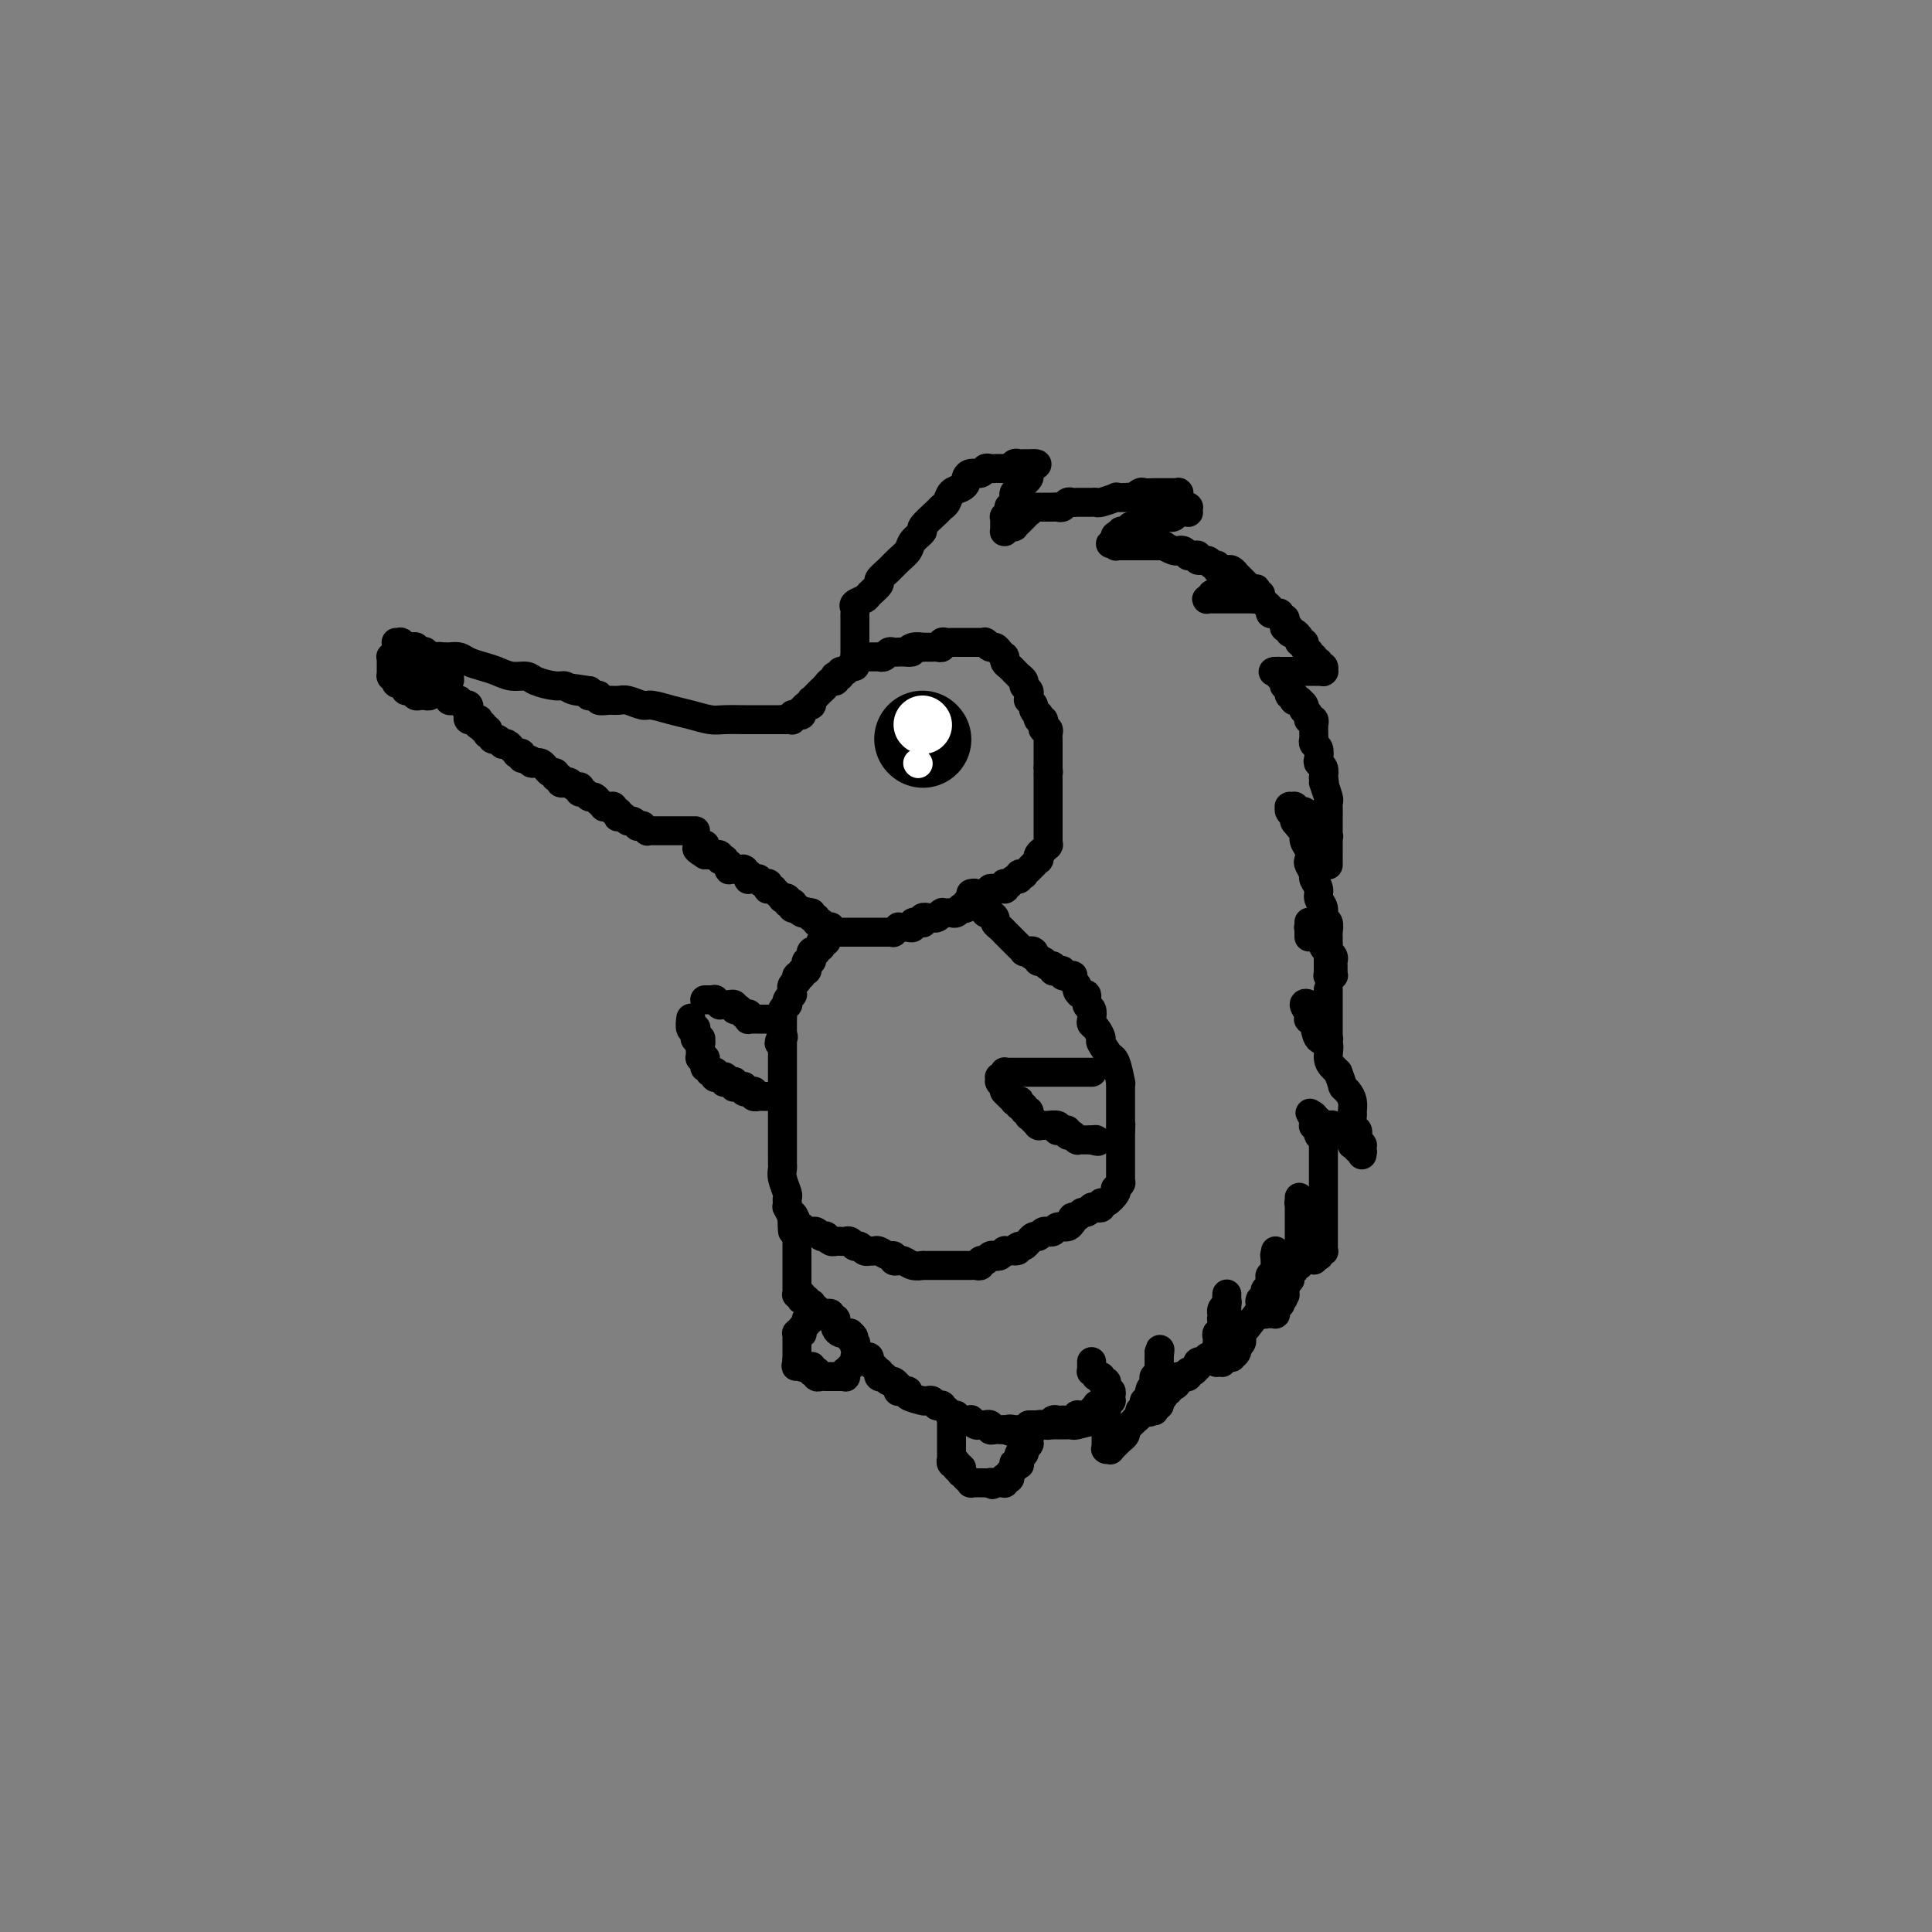 <svg viewBox='0 0 400 400' version='1.1' xmlns='http://www.w3.org/2000/svg' xmlns:xlink='http://www.w3.org/1999/xlink'><rect x="0" y="0" width="400" height="400" fill="#808080" stroke="none"/><g fill='none' stroke='#000000' stroke-width='6' stroke-linecap='round' stroke-linejoin='round'><path d='M162,149c-0.022,-0.000 -0.045,-0.000 0,0c0.045,0.000 0.157,0.000 0,0c-0.157,-0.000 -0.581,-0.000 -1,0c-0.419,0.000 -0.831,0.000 -1,0c-0.169,-0.000 -0.095,-0.000 0,0c0.095,0.000 0.211,0.000 0,0c-0.211,-0.000 -0.749,-0.000 -1,0c-0.251,0.000 -0.215,0.001 -1,0c-0.785,-0.001 -2.390,-0.003 -3,0c-0.610,0.003 -0.224,0.012 -1,0c-0.776,-0.012 -2.715,-0.046 -4,0c-1.285,0.046 -1.915,0.171 -3,0c-1.085,-0.171 -2.626,-0.638 -4,-1c-1.374,-0.362 -2.581,-0.619 -4,-1c-1.419,-0.381 -3.051,-0.887 -4,-1c-0.949,-0.113 -1.215,0.167 -2,0c-0.785,-0.167 -2.091,-0.781 -3,-1c-0.909,-0.219 -1.423,-0.045 -2,0c-0.577,0.045 -1.216,-0.041 -2,0c-0.784,0.041 -1.713,0.208 -2,0c-0.287,-0.208 0.067,-0.792 0,-1c-0.067,-0.208 -0.554,-0.042 -1,0c-0.446,0.042 -0.852,-0.040 -1,0c-0.148,0.040 -0.040,0.203 0,0c0.040,-0.203 0.011,-0.772 0,-1c-0.011,-0.228 -0.006,-0.114 0,0'/><path d='M122,143c-6.321,-0.945 -2.124,-0.309 -1,0c1.124,0.309 -0.825,0.289 -2,0c-1.175,-0.289 -1.578,-0.847 -2,-1c-0.422,-0.153 -0.864,0.100 -2,0c-1.136,-0.100 -2.964,-0.552 -4,-1c-1.036,-0.448 -1.278,-0.893 -2,-1c-0.722,-0.107 -1.922,0.125 -3,0c-1.078,-0.125 -2.033,-0.608 -3,-1c-0.967,-0.392 -1.946,-0.694 -3,-1c-1.054,-0.306 -2.183,-0.617 -3,-1c-0.817,-0.383 -1.323,-0.838 -2,-1c-0.677,-0.162 -1.526,-0.029 -2,0c-0.474,0.029 -0.575,-0.044 -1,0c-0.425,0.044 -1.174,0.204 -2,0c-0.826,-0.204 -1.728,-0.773 -2,-1c-0.272,-0.227 0.086,-0.113 0,0c-0.086,0.113 -0.615,0.227 -1,0c-0.385,-0.227 -0.625,-0.793 -1,-1c-0.375,-0.207 -0.885,-0.055 -1,0c-0.115,0.055 0.165,0.015 0,0c-0.165,-0.015 -0.775,-0.003 -1,0c-0.225,0.003 -0.064,-0.003 0,0c0.064,0.003 0.031,0.015 0,0c-0.031,-0.015 -0.061,-0.057 0,0c0.061,0.057 0.212,0.211 0,0c-0.212,-0.211 -0.788,-0.789 -1,-1c-0.212,-0.211 -0.061,-0.057 0,0c0.061,0.057 0.033,0.015 0,0c-0.033,-0.015 -0.071,-0.004 0,0c0.071,0.004 0.250,0.001 0,0c-0.250,-0.001 -0.929,-0.000 -1,0c-0.071,0.000 0.464,0.000 1,0'/><path d='M144,172c-0.414,0.000 -0.829,0.000 -1,0c-0.171,0.000 -0.099,0.000 0,0c0.099,0.000 0.224,-0.000 0,0c-0.224,0.000 -0.796,0.000 -1,0c-0.204,-0.000 -0.041,-0.000 0,0c0.041,0.000 -0.041,0.000 0,0c0.041,-0.000 0.203,-0.000 0,0c-0.203,0.000 -0.771,0.000 -1,0c-0.229,-0.000 -0.118,-0.000 0,0c0.118,0.000 0.241,0.000 0,0c-0.241,-0.000 -0.848,-0.000 -1,0c-0.152,0.000 0.152,0.000 0,0c-0.152,-0.000 -0.759,-0.000 -1,0c-0.241,0.000 -0.116,0.000 0,0c0.116,-0.000 0.224,-0.000 0,0c-0.224,0.000 -0.778,0.000 -1,0c-0.222,-0.000 -0.111,-0.000 0,0c0.111,0.000 0.222,0.000 0,0c-0.222,-0.000 -0.777,-0.000 -1,0c-0.223,0.000 -0.115,0.000 0,0c0.115,-0.000 0.237,-0.000 0,0c-0.237,0.000 -0.833,0.001 -1,0c-0.167,-0.001 0.095,-0.004 0,0c-0.095,0.004 -0.546,0.015 -1,0c-0.454,-0.015 -0.910,-0.057 -1,0c-0.090,0.057 0.187,0.212 0,0c-0.187,-0.212 -0.838,-0.793 -1,-1c-0.162,-0.207 0.164,-0.040 0,0c-0.164,0.040 -0.817,-0.045 -1,0c-0.183,0.045 0.105,0.222 0,0c-0.105,-0.222 -0.603,-0.843 -1,-1c-0.397,-0.157 -0.694,0.150 -1,0c-0.306,-0.150 -0.622,-0.757 -1,-1c-0.378,-0.243 -0.819,-0.121 -1,0c-0.181,0.121 -0.104,0.243 0,0c0.104,-0.243 0.234,-0.850 0,-1c-0.234,-0.150 -0.832,0.157 -1,0c-0.168,-0.157 0.095,-0.778 0,-1c-0.095,-0.222 -0.546,-0.044 -1,0c-0.454,0.044 -0.909,-0.045 -1,0c-0.091,0.045 0.183,0.223 0,0c-0.183,-0.223 -0.822,-0.848 -1,-1c-0.178,-0.152 0.106,0.171 0,0c-0.106,-0.171 -0.603,-0.834 -1,-1c-0.397,-0.166 -0.694,0.165 -1,0c-0.306,-0.165 -0.621,-0.828 -1,-1c-0.379,-0.172 -0.823,0.146 -1,0c-0.177,-0.146 -0.089,-0.757 0,-1c0.089,-0.243 0.177,-0.116 0,0c-0.177,0.116 -0.621,0.223 -1,0c-0.379,-0.223 -0.694,-0.777 -1,-1c-0.306,-0.223 -0.603,-0.116 -1,0c-0.397,0.116 -0.894,0.243 -1,0c-0.106,-0.243 0.178,-0.854 0,-1c-0.178,-0.146 -0.817,0.172 -1,0c-0.183,-0.172 0.092,-0.834 0,-1c-0.092,-0.166 -0.550,0.166 -1,0c-0.450,-0.166 -0.891,-0.829 -1,-1c-0.109,-0.171 0.114,0.150 0,0c-0.114,-0.150 -0.567,-0.772 -1,-1c-0.433,-0.228 -0.847,-0.061 -1,0c-0.153,0.061 -0.044,0.018 0,0c0.044,-0.018 0.022,-0.009 0,0'/><path d='M111,158c-3.432,-1.946 -1.512,-0.311 -1,0c0.512,0.311 -0.384,-0.700 -1,-1c-0.616,-0.300 -0.953,0.112 -1,0c-0.047,-0.112 0.198,-0.748 0,-1c-0.198,-0.252 -0.837,-0.119 -1,0c-0.163,0.119 0.150,0.224 0,0c-0.150,-0.224 -0.762,-0.778 -1,-1c-0.238,-0.222 -0.101,-0.111 0,0c0.101,0.111 0.168,0.222 0,0c-0.168,-0.222 -0.571,-0.777 -1,-1c-0.429,-0.223 -0.886,-0.112 -1,0c-0.114,0.112 0.114,0.227 0,0c-0.114,-0.227 -0.570,-0.797 -1,-1c-0.430,-0.203 -0.833,-0.039 -1,0c-0.167,0.039 -0.096,-0.046 0,0c0.096,0.046 0.218,0.224 0,0c-0.218,-0.224 -0.775,-0.848 -1,-1c-0.225,-0.152 -0.117,0.169 0,0c0.117,-0.169 0.242,-0.829 0,-1c-0.242,-0.171 -0.850,0.147 -1,0c-0.150,-0.147 0.157,-0.757 0,-1c-0.157,-0.243 -0.778,-0.118 -1,0c-0.222,0.118 -0.044,0.227 0,0c0.044,-0.227 -0.044,-0.792 0,-1c0.044,-0.208 0.222,-0.059 0,0c-0.222,0.059 -0.844,0.030 -1,0c-0.156,-0.030 0.154,-0.059 0,0c-0.154,0.059 -0.773,0.208 -1,0c-0.227,-0.208 -0.061,-0.773 0,-1c0.061,-0.227 0.017,-0.117 0,0c-0.017,0.117 -0.008,0.242 0,0c0.008,-0.242 0.016,-0.850 0,-1c-0.016,-0.150 -0.056,0.157 0,0c0.056,-0.157 0.207,-0.778 0,-1c-0.207,-0.222 -0.772,-0.045 -1,0c-0.228,0.045 -0.117,-0.040 0,0c0.117,0.040 0.241,0.207 0,0c-0.241,-0.207 -0.848,-0.788 -1,-1c-0.152,-0.212 0.152,-0.056 0,0c-0.152,0.056 -0.759,0.011 -1,0c-0.241,-0.011 -0.117,0.011 0,0c0.117,-0.011 0.227,-0.054 0,0c-0.227,0.054 -0.792,0.207 -1,0c-0.208,-0.207 -0.060,-0.774 0,-1c0.060,-0.226 0.031,-0.112 0,0c-0.031,0.112 -0.065,0.223 0,0c0.065,-0.223 0.228,-0.778 0,-1c-0.228,-0.222 -0.846,-0.111 -1,0c-0.154,0.111 0.156,0.222 0,0c-0.156,-0.222 -0.778,-0.777 -1,-1c-0.222,-0.223 -0.046,-0.112 0,0c0.046,0.112 -0.039,0.227 0,0c0.039,-0.227 0.203,-0.797 0,-1c-0.203,-0.203 -0.772,-0.040 -1,0c-0.228,0.040 -0.114,-0.042 0,0c0.114,0.042 0.227,0.207 0,0c-0.227,-0.207 -0.793,-0.788 -1,-1c-0.207,-0.212 -0.055,-0.057 0,0c0.055,0.057 0.012,0.015 0,0c-0.012,-0.015 0.007,-0.004 0,0c-0.007,0.004 -0.040,0.001 0,0c0.040,-0.001 0.154,-0.000 0,0c-0.154,0.000 -0.577,0.000 -1,0'/><path d='M88,140c-3.558,-2.784 -0.953,-0.745 0,0c0.953,0.745 0.255,0.196 0,0c-0.255,-0.196 -0.067,-0.038 0,0c0.067,0.038 0.014,-0.042 0,0c-0.014,0.042 0.010,0.207 0,0c-0.010,-0.207 -0.054,-0.788 0,-1c0.054,-0.212 0.207,-0.057 0,0c-0.207,0.057 -0.772,0.015 -1,0c-0.228,-0.015 -0.118,-0.003 0,0c0.118,0.003 0.243,-0.003 0,0c-0.243,0.003 -0.853,0.015 -1,0c-0.147,-0.015 0.171,-0.057 0,0c-0.171,0.057 -0.830,0.211 -1,0c-0.170,-0.211 0.150,-0.789 0,-1c-0.150,-0.211 -0.771,-0.057 -1,0c-0.229,0.057 -0.065,0.015 0,0c0.065,-0.015 0.033,-0.004 0,0c-0.033,0.004 -0.065,0.001 0,0c0.065,-0.001 0.228,-0.000 0,0c-0.228,0.000 -0.846,-0.001 -1,0c-0.154,0.001 0.155,0.003 0,0c-0.155,-0.003 -0.773,-0.011 -1,0c-0.227,0.011 -0.062,0.042 0,0c0.062,-0.042 0.021,-0.156 0,0c-0.021,0.156 -0.021,0.581 0,1c0.021,0.419 0.062,0.830 0,1c-0.062,0.170 -0.227,0.097 0,0c0.227,-0.097 0.846,-0.219 1,0c0.154,0.219 -0.156,0.781 0,1c0.156,0.219 0.778,0.097 1,0c0.222,-0.097 0.044,-0.169 0,0c-0.044,0.169 0.045,0.580 0,1c-0.045,0.420 -0.223,0.848 0,1c0.223,0.152 0.848,0.027 1,0c0.152,-0.027 -0.171,0.045 0,0c0.171,-0.045 0.834,-0.208 1,0c0.166,0.208 -0.166,0.788 0,1c0.166,0.212 0.829,0.057 1,0c0.171,-0.057 -0.150,-0.015 0,0c0.150,0.015 0.771,0.004 1,0c0.229,-0.004 0.065,0.000 0,0c-0.065,-0.000 -0.032,-0.004 0,0c0.032,0.004 0.061,0.016 0,0c-0.061,-0.016 -0.212,-0.060 0,0c0.212,0.060 0.789,0.222 1,0c0.211,-0.222 0.057,-0.829 0,-1c-0.057,-0.171 -0.015,0.095 0,0c0.015,-0.095 0.004,-0.551 0,-1c-0.004,-0.449 -0.001,-0.890 0,-1c0.001,-0.110 0.000,0.111 0,0c-0.000,-0.111 -0.000,-0.556 0,-1'/><path d='M87,135c0.000,0.000 0.000,2.000 0,2'/><path d='M87,137c0.000,-0.423 0.000,-0.846 0,-1c-0.000,-0.154 -0.000,-0.040 0,0c0.000,0.040 0.001,0.007 0,0c-0.001,-0.007 -0.004,0.012 0,0c0.004,-0.012 0.016,-0.056 0,0c-0.016,0.056 -0.061,0.211 0,0c0.061,-0.211 0.226,-0.789 0,-1c-0.226,-0.211 -0.844,-0.057 -1,0c-0.156,0.057 0.151,0.015 0,0c-0.151,-0.015 -0.758,-0.004 -1,0c-0.242,0.004 -0.117,0.001 0,0c0.117,-0.001 0.227,-0.000 0,0c-0.227,0.000 -0.792,0.000 -1,0c-0.208,-0.000 -0.060,-0.000 0,0c0.060,0.000 0.030,0.000 0,0c-0.030,-0.000 -0.061,0.000 0,0c0.061,-0.000 0.213,-0.000 0,0c-0.213,0.000 -0.793,0.000 -1,0c-0.207,-0.000 -0.041,-0.000 0,0c0.041,0.000 -0.041,0.000 0,0c0.041,-0.000 0.207,-0.001 0,0c-0.207,0.001 -0.786,0.004 -1,0c-0.214,-0.004 -0.061,-0.015 0,0c0.061,0.015 0.030,0.057 0,0c-0.030,-0.057 -0.061,-0.212 0,0c0.061,0.212 0.212,0.792 0,1c-0.212,0.208 -0.789,0.044 -1,0c-0.211,-0.044 -0.057,0.031 0,0c0.057,-0.031 0.015,-0.167 0,0c-0.015,0.167 -0.004,0.637 0,1c0.004,0.363 0.001,0.619 0,1c-0.001,0.381 -0.000,0.887 0,1c0.000,0.113 -0.001,-0.167 0,0c0.001,0.167 0.003,0.779 0,1c-0.003,0.221 -0.011,0.049 0,0c0.011,-0.049 0.041,0.025 0,0c-0.041,-0.025 -0.155,-0.150 0,0c0.155,0.150 0.577,0.575 1,1'/><path d='M82,141c0.012,0.928 0.042,0.249 0,0c-0.042,-0.249 -0.155,-0.067 0,0c0.155,0.067 0.577,0.018 1,0c0.423,-0.018 0.846,-0.005 1,0c0.154,0.005 0.040,0.001 0,0c-0.040,-0.001 -0.007,-0.000 0,0c0.007,0.000 -0.012,0.000 0,0c0.012,-0.000 0.055,-0.000 0,0c-0.055,0.000 -0.207,0.000 0,0c0.207,-0.000 0.773,0.000 1,0c0.227,-0.000 0.114,-0.000 0,0c-0.114,0.000 -0.228,0.000 0,0c0.228,-0.000 0.797,-0.000 1,0c0.203,0.000 0.040,0.001 0,0c-0.040,-0.001 0.042,-0.004 0,0c-0.042,0.004 -0.207,0.015 0,0c0.207,-0.015 0.787,-0.057 1,0c0.213,0.057 0.061,0.212 0,0c-0.061,-0.212 -0.030,-0.793 0,-1c0.030,-0.207 0.061,-0.040 0,0c-0.061,0.040 -0.212,-0.046 0,0c0.212,0.046 0.789,0.224 1,0c0.211,-0.224 0.057,-0.849 0,-1c-0.057,-0.151 -0.015,0.171 0,0c0.015,-0.171 0.004,-0.834 0,-1c-0.004,-0.166 -0.001,0.166 0,0c0.001,-0.166 0.001,-0.829 0,-1c-0.001,-0.171 -0.004,0.151 0,0c0.004,-0.151 0.015,-0.776 0,-1c-0.015,-0.224 -0.057,-0.046 0,0c0.057,0.046 0.212,-0.041 0,0c-0.212,0.041 -0.793,0.208 -1,0c-0.207,-0.208 -0.041,-0.792 0,-1c0.041,-0.208 -0.042,-0.042 0,0c0.042,0.042 0.208,-0.041 0,0c-0.208,0.041 -0.792,0.207 -1,0c-0.208,-0.207 -0.042,-0.788 0,-1c0.042,-0.212 -0.040,-0.057 0,0c0.040,0.057 0.203,0.015 0,0c-0.203,-0.015 -0.772,-0.004 -1,0c-0.228,0.004 -0.114,0.001 0,0c0.114,-0.001 0.227,0.000 0,0c-0.227,-0.000 -0.793,-0.001 -1,0c-0.207,0.001 -0.056,0.004 0,0c0.056,-0.004 0.015,-0.016 0,0c-0.015,0.016 -0.004,0.061 0,0c0.004,-0.061 0.001,-0.226 0,0c-0.001,0.226 -0.000,0.845 0,1c0.000,0.155 0.000,-0.152 0,0c-0.000,0.152 -0.000,0.763 0,1c0.000,0.237 0.000,0.101 0,0c-0.000,-0.101 -0.000,-0.168 0,0c0.000,0.168 0.000,0.571 0,1c-0.000,0.429 -0.000,0.886 0,1c0.000,0.114 0.000,-0.114 0,0c-0.000,0.114 -0.000,0.569 0,1c0.000,0.431 0.000,0.837 0,1c-0.000,0.163 -0.000,0.081 0,0'/><path d='M84,140c-0.087,0.769 0.695,0.192 1,0c0.305,-0.192 0.134,0.001 0,0c-0.134,-0.001 -0.229,-0.198 0,0c0.229,0.198 0.783,0.789 1,1c0.217,0.211 0.096,0.043 0,0c-0.096,-0.043 -0.169,0.041 0,0c0.169,-0.041 0.580,-0.207 1,0c0.420,0.207 0.849,0.788 1,1c0.151,0.212 0.026,0.057 0,0c-0.026,-0.057 0.048,-0.015 0,0c-0.048,0.015 -0.220,0.004 0,0c0.220,-0.004 0.830,-0.001 1,0c0.170,0.001 -0.099,0.000 0,0c0.099,-0.000 0.566,-0.000 1,0c0.434,0.000 0.834,0.001 1,0c0.166,-0.001 0.096,-0.004 0,0c-0.096,0.004 -0.218,0.016 0,0c0.218,-0.016 0.776,-0.061 1,0c0.224,0.061 0.112,0.226 0,0c-0.112,-0.226 -0.226,-0.844 0,-1c0.226,-0.156 0.793,0.150 1,0c0.207,-0.150 0.056,-0.757 0,-1c-0.056,-0.243 -0.015,-0.121 0,0c0.015,0.121 0.004,0.242 0,0c-0.004,-0.242 -0.001,-0.849 0,-1c0.001,-0.151 0.000,0.152 0,0c-0.000,-0.152 -0.000,-0.759 0,-1c0.000,-0.241 0.001,-0.118 0,0c-0.001,0.118 -0.003,0.229 0,0c0.003,-0.229 0.011,-0.797 0,-1c-0.011,-0.203 -0.040,-0.040 0,0c0.040,0.040 0.150,-0.042 0,0c-0.150,0.042 -0.561,0.207 -1,0c-0.439,-0.207 -0.906,-0.788 -1,-1c-0.094,-0.212 0.186,-0.057 0,0c-0.186,0.057 -0.838,0.015 -1,0c-0.162,-0.015 0.167,-0.004 0,0c-0.167,0.004 -0.829,0.001 -1,0c-0.171,-0.001 0.150,-0.000 0,0c-0.150,0.000 -0.771,0.000 -1,0c-0.229,-0.000 -0.065,-0.000 0,0c0.065,0.000 0.032,0.000 0,0c-0.032,-0.000 -0.061,-0.000 0,0c0.061,0.000 0.212,0.000 0,0c-0.212,-0.000 -0.789,-0.000 -1,0c-0.211,0.000 -0.057,0.000 0,0c0.057,-0.000 0.016,-0.000 0,0c-0.016,0.000 -0.008,0.000 0,0'/><path d='M162,149c0.033,0.000 0.065,0.000 0,0c-0.065,-0.000 -0.228,-0.000 0,0c0.228,0.000 0.846,0.001 1,0c0.154,-0.001 -0.156,-0.004 0,0c0.156,0.004 0.777,0.015 1,0c0.223,-0.015 0.050,-0.055 0,0c-0.050,0.055 0.025,0.207 0,0c-0.025,-0.207 -0.151,-0.772 0,-1c0.151,-0.228 0.579,-0.118 1,0c0.421,0.118 0.834,0.243 1,0c0.166,-0.243 0.083,-0.854 0,-1c-0.083,-0.146 -0.167,0.172 0,0c0.167,-0.172 0.585,-0.835 1,-1c0.415,-0.165 0.828,0.167 1,0c0.172,-0.167 0.103,-0.833 0,-1c-0.103,-0.167 -0.239,0.166 0,0c0.239,-0.166 0.852,-0.832 1,-1c0.148,-0.168 -0.168,0.161 0,0c0.168,-0.161 0.819,-0.813 1,-1c0.181,-0.187 -0.109,0.090 0,0c0.109,-0.090 0.617,-0.546 1,-1c0.383,-0.454 0.643,-0.905 1,-1c0.357,-0.095 0.813,0.167 1,0c0.187,-0.167 0.106,-0.762 0,-1c-0.106,-0.238 -0.236,-0.120 0,0c0.236,0.120 0.837,0.243 1,0c0.163,-0.243 -0.114,-0.853 0,-1c0.114,-0.147 0.618,0.167 1,0c0.382,-0.167 0.641,-0.815 1,-1c0.359,-0.185 0.817,0.094 1,0c0.183,-0.094 0.092,-0.561 0,-1c-0.092,-0.439 -0.183,-0.850 0,-1c0.183,-0.150 0.640,-0.040 1,0c0.360,0.040 0.622,0.011 1,0c0.378,-0.011 0.872,-0.003 1,0c0.128,0.003 -0.110,0.000 0,0c0.110,-0.000 0.568,0.001 1,0c0.432,-0.001 0.837,-0.004 1,0c0.163,0.004 0.085,0.015 0,0c-0.085,-0.015 -0.176,-0.057 0,0c0.176,0.057 0.621,0.211 1,0c0.379,-0.211 0.693,-0.789 1,-1c0.307,-0.211 0.607,-0.057 1,0c0.393,0.057 0.879,0.015 1,0c0.121,-0.015 -0.121,-0.004 0,0c0.121,0.004 0.606,0.001 1,0c0.394,-0.001 0.697,-0.001 1,0'/><path d='M188,135c1.520,-0.094 0.319,0.171 0,0c-0.319,-0.171 0.243,-0.778 1,-1c0.757,-0.222 1.708,-0.060 2,0c0.292,0.060 -0.075,0.017 0,0c0.075,-0.017 0.594,-0.008 1,0c0.406,0.008 0.700,0.016 1,0c0.300,-0.016 0.605,-0.057 1,0c0.395,0.057 0.879,0.211 1,0c0.121,-0.211 -0.123,-0.789 0,-1c0.123,-0.211 0.611,-0.057 1,0c0.389,0.057 0.679,0.015 1,0c0.321,-0.015 0.674,-0.004 1,0c0.326,0.004 0.626,0.001 1,0c0.374,-0.001 0.821,-0.000 1,0c0.179,0.000 0.089,0.000 0,0c-0.089,-0.000 -0.178,-0.000 0,0c0.178,0.000 0.622,0.000 1,0c0.378,-0.000 0.689,-0.001 1,0c0.311,0.001 0.622,0.004 1,0c0.378,-0.004 0.822,-0.016 1,0c0.178,0.016 0.089,0.060 0,0c-0.089,-0.060 -0.178,-0.222 0,0c0.178,0.222 0.622,0.830 1,1c0.378,0.170 0.690,-0.099 1,0c0.310,0.099 0.618,0.565 1,1c0.382,0.435 0.837,0.837 1,1c0.163,0.163 0.034,0.086 0,0c-0.034,-0.086 0.028,-0.182 0,0c-0.028,0.182 -0.147,0.641 0,1c0.147,0.359 0.560,0.617 1,1c0.440,0.383 0.907,0.890 1,1c0.093,0.110 -0.186,-0.178 0,0c0.186,0.178 0.838,0.821 1,1c0.162,0.179 -0.167,-0.107 0,0c0.167,0.107 0.829,0.607 1,1c0.171,0.393 -0.150,0.680 0,1c0.150,0.320 0.771,0.673 1,1c0.229,0.327 0.065,0.626 0,1c-0.065,0.374 -0.033,0.821 0,1c0.033,0.179 0.065,0.091 0,0c-0.065,-0.091 -0.227,-0.183 0,0c0.227,0.183 0.845,0.641 1,1c0.155,0.359 -0.151,0.617 0,1c0.151,0.383 0.759,0.890 1,1c0.241,0.110 0.116,-0.177 0,0c-0.116,0.177 -0.224,0.817 0,1c0.224,0.183 0.778,-0.092 1,0c0.222,0.092 0.112,0.550 0,1c-0.112,0.450 -0.226,0.891 0,1c0.226,0.109 0.793,-0.115 1,0c0.207,0.115 0.056,0.570 0,1c-0.056,0.430 -0.015,0.836 0,1c0.015,0.164 0.004,0.086 0,0c-0.004,-0.086 -0.001,-0.182 0,0c0.001,0.182 0.000,0.640 0,1c-0.000,0.360 -0.000,0.622 0,1c0.000,0.378 0.000,0.871 0,1c-0.000,0.129 -0.000,-0.106 0,0c0.000,0.106 0.000,0.554 0,1c-0.000,0.446 -0.000,0.889 0,1c0.000,0.111 0.000,-0.111 0,0c-0.000,0.111 -0.000,0.556 0,1'/><path d='M217,159c0.155,1.730 0.041,1.055 0,1c-0.041,-0.055 -0.011,0.512 0,1c0.011,0.488 0.003,0.899 0,1c-0.003,0.101 -0.001,-0.109 0,0c0.001,0.109 0.000,0.536 0,1c-0.000,0.464 -0.000,0.966 0,1c0.000,0.034 0.000,-0.398 0,0c-0.000,0.398 -0.000,1.626 0,2c0.000,0.374 0.000,-0.107 0,0c-0.000,0.107 -0.000,0.803 0,1c0.000,0.197 0.000,-0.106 0,0c-0.000,0.106 -0.000,0.621 0,1c0.000,0.379 0.000,0.624 0,1c-0.000,0.376 -0.000,0.884 0,1c0.000,0.116 0.000,-0.161 0,0c-0.000,0.161 -0.000,0.762 0,1c0.000,0.238 0.000,0.115 0,0c-0.000,-0.115 -0.000,-0.223 0,0c0.000,0.223 0.000,0.777 0,1c-0.000,0.223 -0.000,0.116 0,0c0.000,-0.116 0.000,-0.242 0,0c-0.000,0.242 -0.000,0.853 0,1c0.000,0.147 0.000,-0.171 0,0c-0.000,0.171 -0.000,0.831 0,1c0.000,0.169 0.001,-0.152 0,0c-0.001,0.152 -0.004,0.776 0,1c0.004,0.224 0.015,0.046 0,0c-0.015,-0.046 -0.056,0.040 0,0c0.056,-0.040 0.207,-0.204 0,0c-0.207,0.204 -0.774,0.777 -1,1c-0.226,0.223 -0.112,0.097 0,0c0.112,-0.097 0.222,-0.166 0,0c-0.222,0.166 -0.776,0.565 -1,1c-0.224,0.435 -0.116,0.905 0,1c0.116,0.095 0.241,-0.185 0,0c-0.241,0.185 -0.850,0.834 -1,1c-0.150,0.166 0.157,-0.153 0,0c-0.157,0.153 -0.778,0.777 -1,1c-0.222,0.223 -0.044,0.046 0,0c0.044,-0.046 -0.045,0.039 0,0c0.045,-0.039 0.223,-0.203 0,0c-0.223,0.203 -0.847,0.771 -1,1c-0.153,0.229 0.165,0.118 0,0c-0.165,-0.118 -0.814,-0.242 -1,0c-0.186,0.242 0.090,0.850 0,1c-0.090,0.150 -0.546,-0.157 -1,0c-0.454,0.157 -0.907,0.778 -1,1c-0.093,0.222 0.172,0.045 0,0c-0.172,-0.045 -0.782,0.040 -1,0c-0.218,-0.040 -0.044,-0.207 0,0c0.044,0.207 -0.044,0.788 0,1c0.044,0.212 0.218,0.056 0,0c-0.218,-0.056 -0.828,-0.011 -1,0c-0.172,0.011 0.094,-0.011 0,0c-0.094,0.011 -0.547,0.054 -1,0c-0.453,-0.054 -0.905,-0.207 -1,0c-0.095,0.207 0.167,0.773 0,1c-0.167,0.227 -0.763,0.113 -1,0c-0.237,-0.113 -0.115,-0.226 0,0c0.115,0.226 0.223,0.792 0,1c-0.223,0.208 -0.778,0.060 -1,0c-0.222,-0.060 -0.111,-0.030 0,0'/><path d='M203,186c-2.349,1.924 -1.222,1.234 -1,1c0.222,-0.234 -0.462,-0.011 -1,0c-0.538,0.011 -0.932,-0.189 -1,0c-0.068,0.189 0.189,0.769 0,1c-0.189,0.231 -0.825,0.115 -1,0c-0.175,-0.115 0.112,-0.227 0,0c-0.112,0.227 -0.622,0.793 -1,1c-0.378,0.207 -0.623,0.056 -1,0c-0.377,-0.056 -0.885,-0.016 -1,0c-0.115,0.016 0.163,0.008 0,0c-0.163,-0.008 -0.766,-0.016 -1,0c-0.234,0.016 -0.100,0.057 0,0c0.100,-0.057 0.166,-0.211 0,0c-0.166,0.211 -0.565,0.789 -1,1c-0.435,0.211 -0.905,0.056 -1,0c-0.095,-0.056 0.184,-0.011 0,0c-0.184,0.011 -0.833,-0.011 -1,0c-0.167,0.011 0.147,0.055 0,0c-0.147,-0.055 -0.756,-0.211 -1,0c-0.244,0.211 -0.122,0.788 0,1c0.122,0.212 0.244,0.061 0,0c-0.244,-0.061 -0.853,-0.030 -1,0c-0.147,0.030 0.168,0.061 0,0c-0.168,-0.061 -0.820,-0.212 -1,0c-0.180,0.212 0.110,0.788 0,1c-0.110,0.212 -0.622,0.061 -1,0c-0.378,-0.061 -0.622,-0.030 -1,0c-0.378,0.030 -0.888,0.061 -1,0c-0.112,-0.061 0.176,-0.212 0,0c-0.176,0.212 -0.817,0.789 -1,1c-0.183,0.211 0.090,0.057 0,0c-0.090,-0.057 -0.545,-0.015 -1,0c-0.455,0.015 -0.911,0.004 -1,0c-0.089,-0.004 0.187,-0.001 0,0c-0.187,0.001 -0.837,0.000 -1,0c-0.163,-0.000 0.163,-0.000 0,0c-0.163,0.000 -0.813,0.000 -1,0c-0.187,-0.000 0.091,-0.000 0,0c-0.091,0.000 -0.550,0.000 -1,0c-0.450,-0.000 -0.891,-0.000 -1,0c-0.109,0.000 0.114,0.000 0,0c-0.114,-0.000 -0.566,-0.000 -1,0c-0.434,0.000 -0.851,-0.000 -1,0c-0.149,0.000 -0.030,0.000 0,0c0.030,-0.000 -0.029,-0.000 0,0c0.029,0.000 0.147,0.000 0,0c-0.147,-0.000 -0.560,-0.000 -1,0c-0.440,0.000 -0.906,0.000 -1,0c-0.094,-0.000 0.185,-0.000 0,0c-0.185,0.000 -0.833,0.001 -1,0c-0.167,-0.001 0.147,-0.004 0,0c-0.147,0.004 -0.757,0.015 -1,0c-0.243,-0.015 -0.121,-0.055 0,0c0.121,0.055 0.240,0.207 0,0c-0.240,-0.207 -0.839,-0.772 -1,-1c-0.161,-0.228 0.115,-0.118 0,0c-0.115,0.118 -0.623,0.242 -1,0c-0.377,-0.242 -0.623,-0.852 -1,-1c-0.377,-0.148 -0.885,0.167 -1,0c-0.115,-0.167 0.161,-0.814 0,-1c-0.161,-0.186 -0.760,0.090 -1,0c-0.240,-0.090 -0.120,-0.545 0,-1'/><path d='M168,189c-2.559,-0.615 -1.455,-0.151 -1,0c0.455,0.151 0.262,-0.011 0,0c-0.262,0.011 -0.592,0.195 -1,0c-0.408,-0.195 -0.893,-0.771 -1,-1c-0.107,-0.229 0.163,-0.113 0,0c-0.163,0.113 -0.761,0.223 -1,0c-0.239,-0.223 -0.121,-0.778 0,-1c0.121,-0.222 0.244,-0.111 0,0c-0.244,0.111 -0.854,0.222 -1,0c-0.146,-0.222 0.172,-0.776 0,-1c-0.172,-0.224 -0.835,-0.116 -1,0c-0.165,0.116 0.166,0.241 0,0c-0.166,-0.241 -0.829,-0.849 -1,-1c-0.171,-0.151 0.150,0.156 0,0c-0.150,-0.156 -0.773,-0.774 -1,-1c-0.227,-0.226 -0.060,-0.061 0,0c0.060,0.061 0.012,0.016 0,0c-0.012,-0.016 0.011,-0.003 0,0c-0.011,0.003 -0.056,-0.003 0,0c0.056,0.003 0.212,0.015 0,0c-0.212,-0.015 -0.791,-0.055 -1,0c-0.209,0.055 -0.046,0.207 0,0c0.046,-0.207 -0.025,-0.773 0,-1c0.025,-0.227 0.147,-0.113 0,0c-0.147,0.113 -0.561,0.226 -1,0c-0.439,-0.226 -0.901,-0.793 -1,-1c-0.099,-0.207 0.166,-0.056 0,0c-0.166,0.056 -0.762,0.016 -1,0c-0.238,-0.016 -0.116,-0.008 0,0c0.116,0.008 0.227,0.016 0,0c-0.227,-0.016 -0.793,-0.057 -1,0c-0.207,0.057 -0.054,0.212 0,0c0.054,-0.212 0.011,-0.793 0,-1c-0.011,-0.207 0.011,-0.041 0,0c-0.011,0.041 -0.054,-0.041 0,0c0.054,0.041 0.207,0.207 0,0c-0.207,-0.207 -0.772,-0.788 -1,-1c-0.228,-0.212 -0.117,-0.057 0,0c0.117,0.057 0.241,0.015 0,0c-0.241,-0.015 -0.848,-0.004 -1,0c-0.152,0.004 0.152,0.001 0,0c-0.152,-0.001 -0.759,0.001 -1,0c-0.241,-0.001 -0.117,-0.004 0,0c0.117,0.004 0.228,0.015 0,0c-0.228,-0.015 -0.793,-0.057 -1,0c-0.207,0.057 -0.054,0.212 0,0c0.054,-0.212 0.010,-0.793 0,-1c-0.010,-0.207 0.012,-0.042 0,0c-0.012,0.042 -0.060,-0.040 0,0c0.060,0.040 0.227,0.203 0,0c-0.227,-0.203 -0.849,-0.772 -1,-1c-0.151,-0.228 0.170,-0.114 0,0c-0.170,0.114 -0.829,0.227 -1,0c-0.171,-0.227 0.147,-0.793 0,-1c-0.147,-0.207 -0.757,-0.056 -1,0c-0.243,0.056 -0.117,0.015 0,0c0.117,-0.015 0.225,-0.004 0,0c-0.225,0.004 -0.782,0.001 -1,0c-0.218,-0.001 -0.097,-0.000 0,0c0.097,0.000 0.171,0.000 0,0c-0.171,-0.000 -0.585,-0.000 -1,0'/><path d='M146,177c-3.403,-2.083 -0.912,-1.290 0,-1c0.912,0.290 0.244,0.077 0,0c-0.244,-0.077 -0.065,-0.020 0,0c0.065,0.020 0.018,0.002 0,0c-0.018,-0.002 -0.005,0.014 0,0c0.005,-0.014 0.001,-0.056 0,0c-0.001,0.056 -0.000,0.211 0,0c0.000,-0.211 0.000,-0.789 0,-1c-0.000,-0.211 -0.000,-0.057 0,0c0.000,0.057 0.000,0.016 0,0c-0.000,-0.016 -0.000,-0.008 0,0'/><path d='M177,135c-0.000,-0.447 -0.000,-0.894 0,-1c0.000,-0.106 0.000,0.130 0,0c-0.000,-0.130 -0.000,-0.627 0,-1c0.000,-0.373 0.000,-0.621 0,-1c-0.000,-0.379 -0.000,-0.889 0,-1c0.000,-0.111 0.000,0.178 0,0c-0.000,-0.178 -0.000,-0.821 0,-1c0.000,-0.179 0.001,0.107 0,0c-0.001,-0.107 -0.002,-0.606 0,-1c0.002,-0.394 0.008,-0.683 0,-1c-0.008,-0.317 -0.029,-0.661 0,-1c0.029,-0.339 0.107,-0.672 0,-1c-0.107,-0.328 -0.398,-0.650 0,-1c0.398,-0.350 1.486,-0.727 2,-1c0.514,-0.273 0.455,-0.443 1,-1c0.545,-0.557 1.694,-1.500 2,-2c0.306,-0.500 -0.232,-0.556 0,-1c0.232,-0.444 1.233,-1.275 2,-2c0.767,-0.725 1.299,-1.344 2,-2c0.701,-0.656 1.571,-1.349 2,-2c0.429,-0.651 0.415,-1.260 1,-2c0.585,-0.740 1.768,-1.612 2,-2c0.232,-0.388 -0.486,-0.293 0,-1c0.486,-0.707 2.175,-2.217 3,-3c0.825,-0.783 0.785,-0.840 1,-1c0.215,-0.160 0.684,-0.424 1,-1c0.316,-0.576 0.479,-1.465 1,-2c0.521,-0.535 1.400,-0.717 2,-1c0.600,-0.283 0.920,-0.668 1,-1c0.080,-0.332 -0.081,-0.611 0,-1c0.081,-0.389 0.403,-0.889 1,-1c0.597,-0.111 1.469,0.166 2,0c0.531,-0.166 0.721,-0.777 1,-1c0.279,-0.223 0.648,-0.060 1,0c0.352,0.060 0.686,0.017 1,0c0.314,-0.017 0.609,-0.008 1,0c0.391,0.008 0.878,0.016 1,0c0.122,-0.016 -0.122,-0.057 0,0c0.122,0.057 0.611,0.211 1,0c0.389,-0.211 0.679,-0.789 1,-1c0.321,-0.211 0.675,-0.057 1,0c0.325,0.057 0.622,0.015 1,0c0.378,-0.015 0.837,-0.004 1,0c0.163,0.004 0.030,0.001 0,0c-0.030,-0.001 0.045,-0.000 0,0c-0.045,0.000 -0.208,0.000 0,0c0.208,-0.000 0.788,-0.000 1,0c0.212,0.000 0.057,0.000 0,0c-0.057,-0.000 -0.016,-0.000 0,0c0.016,0.000 0.008,0.000 0,0'/><path d='M214,96c1.783,-0.070 -0.258,0.756 -1,1c-0.742,0.244 -0.184,-0.093 0,0c0.184,0.093 -0.007,0.617 0,1c0.007,0.383 0.213,0.624 0,1c-0.213,0.376 -0.846,0.888 -1,1c-0.154,0.112 0.169,-0.177 0,0c-0.169,0.177 -0.830,0.821 -1,1c-0.170,0.179 0.152,-0.106 0,0c-0.152,0.106 -0.776,0.603 -1,1c-0.224,0.397 -0.046,0.694 0,1c0.046,0.306 -0.039,0.621 0,1c0.039,0.379 0.203,0.824 0,1c-0.203,0.176 -0.772,0.085 -1,0c-0.228,-0.085 -0.114,-0.162 0,0c0.114,0.162 0.227,0.564 0,1c-0.227,0.436 -0.793,0.905 -1,1c-0.207,0.095 -0.056,-0.185 0,0c0.056,0.185 0.015,0.834 0,1c-0.015,0.166 -0.004,-0.151 0,0c0.004,0.151 0.001,0.772 0,1c-0.001,0.228 -0.000,0.065 0,0c0.000,-0.065 0.000,-0.032 0,0c-0.000,0.032 -0.001,0.062 0,0c0.001,-0.062 0.003,-0.217 0,0c-0.003,0.217 -0.011,0.804 0,1c0.011,0.196 0.041,0.001 0,0c-0.041,-0.001 -0.152,0.193 0,0c0.152,-0.193 0.567,-0.774 1,-1c0.433,-0.226 0.886,-0.098 1,0c0.114,0.098 -0.109,0.166 0,0c0.109,-0.166 0.551,-0.565 1,-1c0.449,-0.435 0.905,-0.905 1,-1c0.095,-0.095 -0.172,0.185 0,0c0.172,-0.185 0.782,-0.834 1,-1c0.218,-0.166 0.044,0.152 0,0c-0.044,-0.152 0.044,-0.773 0,-1c-0.044,-0.227 -0.218,-0.061 0,0c0.218,0.061 0.828,0.016 1,0c0.172,-0.016 -0.093,-0.004 0,0c0.093,0.004 0.546,0.001 1,0c0.454,-0.001 0.909,-0.000 1,0c0.091,0.000 -0.183,-0.000 0,0c0.183,0.000 0.823,0.001 1,0c0.177,-0.001 -0.107,-0.004 0,0c0.107,0.004 0.606,0.015 1,0c0.394,-0.015 0.683,-0.057 1,0c0.317,0.057 0.662,0.211 1,0c0.338,-0.211 0.668,-0.789 1,-1c0.332,-0.211 0.666,-0.057 1,0c0.334,0.057 0.667,0.015 1,0c0.333,-0.015 0.664,-0.003 1,0c0.336,0.003 0.676,-0.003 1,0c0.324,0.003 0.632,0.015 1,0c0.368,-0.015 0.798,-0.056 1,0c0.202,0.056 0.178,0.211 1,0c0.822,-0.211 2.491,-0.788 3,-1c0.509,-0.212 -0.140,-0.061 0,0c0.140,0.061 1.070,0.030 2,0'/><path d='M233,103c3.031,-0.249 2.109,0.130 2,0c-0.109,-0.130 0.597,-0.767 1,-1c0.403,-0.233 0.504,-0.062 1,0c0.496,0.062 1.386,0.017 2,0c0.614,-0.017 0.953,-0.004 1,0c0.047,0.004 -0.199,0.001 0,0c0.199,-0.001 0.842,-0.000 1,0c0.158,0.000 -0.168,0.000 0,0c0.168,-0.000 0.828,-0.000 1,0c0.172,0.000 -0.146,0.000 0,0c0.146,-0.000 0.757,-0.000 1,0c0.243,0.000 0.118,0.000 0,0c-0.118,-0.000 -0.228,-0.000 0,0c0.228,0.000 0.793,0.000 1,0c0.207,-0.000 0.055,-0.001 0,0c-0.055,0.001 -0.015,0.004 0,0c0.015,-0.004 0.004,-0.015 0,0c-0.004,0.015 -0.001,0.057 0,0c0.001,-0.057 -0.001,-0.214 0,0c0.001,0.214 0.004,0.797 0,1c-0.004,0.203 -0.016,0.026 0,0c0.016,-0.026 0.061,0.098 0,0c-0.061,-0.098 -0.226,-0.419 0,0c0.226,0.419 0.845,1.576 1,2c0.155,0.424 -0.155,0.114 0,0c0.155,-0.114 0.774,-0.032 1,0c0.226,0.032 0.060,0.012 0,0c-0.060,-0.012 -0.015,-0.017 0,0c0.015,0.017 0.001,0.057 0,0c-0.001,-0.057 0.010,-0.211 0,0c-0.010,0.211 -0.040,0.788 0,1c0.040,0.212 0.151,0.061 0,0c-0.151,-0.061 -0.564,-0.030 -1,0c-0.436,0.030 -0.895,0.060 -1,0c-0.105,-0.060 0.144,-0.208 0,0c-0.144,0.208 -0.683,0.774 -1,1c-0.317,0.226 -0.414,0.112 -1,0c-0.586,-0.112 -1.663,-0.222 -2,0c-0.337,0.222 0.065,0.778 0,1c-0.065,0.222 -0.595,0.112 -1,0c-0.405,-0.112 -0.683,-0.226 -1,0c-0.317,0.226 -0.672,0.793 -1,1c-0.328,0.207 -0.628,0.054 -1,0c-0.372,-0.054 -0.817,-0.011 -1,0c-0.183,0.011 -0.106,-0.011 0,0c0.106,0.011 0.240,0.056 0,0c-0.240,-0.056 -0.853,-0.212 -1,0c-0.147,0.212 0.172,0.793 0,1c-0.172,0.207 -0.834,0.042 -1,0c-0.166,-0.042 0.166,0.040 0,0c-0.166,-0.040 -0.829,-0.203 -1,0c-0.171,0.203 0.150,0.773 0,1c-0.150,0.227 -0.772,0.112 -1,0c-0.228,-0.112 -0.061,-0.223 0,0c0.061,0.223 0.018,0.778 0,1c-0.018,0.222 -0.009,0.111 0,0'/><path d='M231,112c-2.166,1.099 -0.581,0.347 0,0c0.581,-0.347 0.159,-0.289 0,0c-0.159,0.289 -0.054,0.810 0,1c0.054,0.190 0.056,0.051 0,0c-0.056,-0.051 -0.169,-0.014 0,0c0.169,0.014 0.619,0.004 1,0c0.381,-0.004 0.694,-0.001 1,0c0.306,0.001 0.607,0.000 1,0c0.393,-0.000 0.880,-0.000 1,0c0.120,0.000 -0.126,0.000 0,0c0.126,-0.000 0.625,-0.000 1,0c0.375,0.000 0.626,0.000 1,0c0.374,-0.000 0.870,-0.000 1,0c0.130,0.000 -0.104,0.000 0,0c0.104,-0.000 0.548,-0.001 1,0c0.452,0.001 0.912,0.004 1,0c0.088,-0.004 -0.197,-0.015 0,0c0.197,0.015 0.875,0.057 1,0c0.125,-0.057 -0.304,-0.212 0,0c0.304,0.212 1.339,0.793 2,1c0.661,0.207 0.947,0.041 1,0c0.053,-0.041 -0.127,0.042 0,0c0.127,-0.042 0.560,-0.208 1,0c0.440,0.208 0.887,0.792 1,1c0.113,0.208 -0.106,0.041 0,0c0.106,-0.041 0.539,0.046 1,0c0.461,-0.046 0.951,-0.224 1,0c0.049,0.224 -0.341,0.848 0,1c0.341,0.152 1.415,-0.170 2,0c0.585,0.170 0.682,0.830 1,1c0.318,0.170 0.859,-0.152 1,0c0.141,0.152 -0.116,0.777 0,1c0.116,0.223 0.604,0.045 1,0c0.396,-0.045 0.698,0.044 1,0c0.302,-0.044 0.603,-0.222 1,0c0.397,0.222 0.890,0.843 1,1c0.110,0.157 -0.163,-0.150 0,0c0.163,0.150 0.760,0.757 1,1c0.240,0.243 0.121,0.121 0,0c-0.121,-0.121 -0.244,-0.243 0,0c0.244,0.243 0.854,0.850 1,1c0.146,0.150 -0.171,-0.157 0,0c0.171,0.157 0.830,0.778 1,1c0.170,0.222 -0.150,0.045 0,0c0.150,-0.045 0.771,0.040 1,0c0.229,-0.040 0.065,-0.207 0,0c-0.065,0.207 -0.031,0.788 0,1c0.031,0.212 0.058,0.057 0,0c-0.058,-0.057 -0.201,-0.015 0,0c0.201,0.015 0.746,0.004 1,0c0.254,-0.004 0.215,-0.001 0,0c-0.215,0.001 -0.608,0.001 -1,0'/><path d='M260,123c1.612,1.083 0.643,0.290 0,0c-0.643,-0.290 -0.961,-0.078 -1,0c-0.039,0.078 0.199,0.021 0,0c-0.199,-0.021 -0.837,-0.006 -1,0c-0.163,0.006 0.150,0.001 0,0c-0.150,-0.001 -0.761,-0.000 -1,0c-0.239,0.000 -0.105,0.000 0,0c0.105,-0.000 0.182,-0.000 0,0c-0.182,0.000 -0.623,0.000 -1,0c-0.377,-0.000 -0.690,-0.000 -1,0c-0.310,0.000 -0.618,0.000 -1,0c-0.382,-0.000 -0.838,-0.000 -1,0c-0.162,0.000 -0.029,-0.000 0,0c0.029,0.000 -0.045,0.000 0,0c0.045,-0.000 0.209,-0.000 0,0c-0.209,0.000 -0.792,0.000 -1,0c-0.208,-0.000 -0.042,-0.000 0,0c0.042,0.000 -0.042,0.000 0,0c0.042,-0.000 0.208,-0.001 0,0c-0.208,0.001 -0.791,0.004 -1,0c-0.209,-0.004 -0.043,-0.015 0,0c0.043,0.015 -0.037,0.057 0,0c0.037,-0.057 0.191,-0.211 0,0c-0.191,0.211 -0.728,0.789 -1,1c-0.272,0.211 -0.280,0.057 0,0c0.280,-0.057 0.849,-0.015 1,0c0.151,0.015 -0.114,0.004 0,0c0.114,-0.004 0.608,-0.001 1,0c0.392,0.001 0.682,0.000 1,0c0.318,-0.000 0.662,-0.000 1,0c0.338,0.000 0.668,-0.000 1,0c0.332,0.000 0.666,0.000 1,0c0.334,-0.000 0.666,-0.001 1,0c0.334,0.001 0.668,0.004 1,0c0.332,-0.004 0.662,-0.016 1,0c0.338,0.016 0.683,0.060 1,0c0.317,-0.060 0.606,-0.223 1,0c0.394,0.223 0.893,0.830 1,1c0.107,0.170 -0.177,-0.099 0,0c0.177,0.099 0.817,0.566 1,1c0.183,0.434 -0.091,0.833 0,1c0.091,0.167 0.546,0.100 1,0c0.454,-0.100 0.905,-0.233 1,0c0.095,0.233 -0.167,0.832 0,1c0.167,0.168 0.762,-0.095 1,0c0.238,0.095 0.119,0.546 0,1c-0.119,0.454 -0.239,0.909 0,1c0.239,0.091 0.837,-0.182 1,0c0.163,0.182 -0.110,0.818 0,1c0.110,0.182 0.603,-0.091 1,0c0.397,0.091 0.699,0.545 1,1'/><path d='M269,132c1.327,1.476 0.145,1.165 0,1c-0.145,-0.165 0.746,-0.184 1,0c0.254,0.184 -0.129,0.571 0,1c0.129,0.429 0.771,0.898 1,1c0.229,0.102 0.046,-0.165 0,0c-0.046,0.165 0.044,0.761 0,1c-0.044,0.239 -0.222,0.120 0,0c0.222,-0.120 0.844,-0.243 1,0c0.156,0.243 -0.155,0.850 0,1c0.155,0.150 0.777,-0.157 1,0c0.223,0.157 0.046,0.778 0,1c-0.046,0.222 0.040,0.045 0,0c-0.040,-0.045 -0.207,0.040 0,0c0.207,-0.040 0.787,-0.207 1,0c0.213,0.207 0.058,0.788 0,1c-0.058,0.212 -0.020,0.057 0,0c0.020,-0.057 0.022,-0.015 0,0c-0.022,0.015 -0.066,0.004 0,0c0.066,-0.004 0.243,-0.001 0,0c-0.243,0.001 -0.906,0.000 -1,0c-0.094,-0.000 0.382,-0.000 0,0c-0.382,0.000 -1.622,0.000 -2,0c-0.378,-0.000 0.105,-0.000 0,0c-0.105,0.000 -0.798,0.000 -1,0c-0.202,-0.000 0.087,-0.000 0,0c-0.087,0.000 -0.549,0.000 -1,0c-0.451,-0.000 -0.891,-0.000 -1,0c-0.109,0.000 0.115,0.000 0,0c-0.115,-0.000 -0.567,-0.000 -1,0c-0.433,0.000 -0.848,0.000 -1,0c-0.152,-0.000 -0.041,-0.000 0,0c0.041,0.000 0.012,0.000 0,0c-0.012,-0.000 -0.007,-0.000 0,0c0.007,0.000 0.016,0.000 0,0c-0.016,-0.000 -0.057,-0.000 0,0c0.057,0.000 0.212,0.000 0,0c-0.212,-0.000 -0.793,-0.000 -1,0c-0.207,0.000 -0.041,0.000 0,0c0.041,0.000 -0.041,0.000 0,0c0.041,0.000 0.207,0.000 0,0c-0.207,0.000 -0.786,0.000 -1,0c-0.214,0.000 -0.061,0.000 0,0c0.061,0.000 0.031,0.000 0,0'/><path d='M264,139c-1.170,0.248 0.404,-0.130 1,0c0.596,0.130 0.212,0.770 0,1c-0.212,0.230 -0.253,0.052 0,0c0.253,-0.052 0.799,0.024 1,0c0.201,-0.024 0.058,-0.146 0,0c-0.058,0.146 -0.029,0.560 0,1c0.029,0.440 0.059,0.907 0,1c-0.059,0.093 -0.208,-0.186 0,0c0.208,0.186 0.774,0.838 1,1c0.226,0.162 0.112,-0.167 0,0c-0.112,0.167 -0.222,0.830 0,1c0.222,0.170 0.776,-0.151 1,0c0.224,0.151 0.116,0.775 0,1c-0.116,0.225 -0.241,0.050 0,0c0.241,-0.050 0.848,0.024 1,0c0.152,-0.024 -0.152,-0.147 0,0c0.152,0.147 0.759,0.565 1,1c0.241,0.435 0.118,0.887 0,1c-0.118,0.113 -0.229,-0.113 0,0c0.229,0.113 0.797,0.565 1,1c0.203,0.435 0.040,0.852 0,1c-0.040,0.148 0.042,0.026 0,0c-0.042,-0.026 -0.207,0.044 0,0c0.207,-0.044 0.788,-0.201 1,0c0.212,0.201 0.057,0.761 0,1c-0.057,0.239 -0.016,0.158 0,0c0.016,-0.158 0.008,-0.394 0,0c-0.008,0.394 -0.016,1.419 0,2c0.016,0.581 0.056,0.719 0,1c-0.056,0.281 -0.207,0.704 0,1c0.207,0.296 0.774,0.463 1,1c0.226,0.537 0.112,1.443 0,2c-0.112,0.557 -0.223,0.765 0,1c0.223,0.235 0.778,0.496 1,1c0.222,0.504 0.111,1.252 0,2'/><path d='M274,161c0.558,2.379 -0.047,0.826 0,1c0.047,0.174 0.745,2.074 1,3c0.255,0.926 0.068,0.878 0,1c-0.068,0.122 -0.018,0.414 0,1c0.018,0.586 0.005,1.467 0,2c-0.005,0.533 -0.001,0.720 0,1c0.001,0.280 0.000,0.654 0,1c-0.000,0.346 -0.000,0.665 0,1c0.000,0.335 0.000,0.686 0,1c-0.000,0.314 -0.000,0.591 0,1c0.000,0.409 0.000,0.951 0,1c-0.000,0.049 -0.000,-0.394 0,0c0.000,0.394 0.000,1.626 0,2c-0.000,0.374 0.000,-0.110 0,0c-0.000,0.110 -0.000,0.815 0,1c0.000,0.185 0.000,-0.149 0,0c-0.000,0.149 -0.000,0.782 0,1c0.000,0.218 0.000,0.023 0,0c-0.000,-0.023 -0.000,0.127 0,0c0.000,-0.127 0.001,-0.532 0,-1c-0.001,-0.468 -0.004,-1.000 0,-1c0.004,0.000 0.016,0.533 0,0c-0.016,-0.533 -0.061,-2.133 0,-3c0.061,-0.867 0.227,-1.003 0,-1c-0.227,0.003 -0.848,0.144 -1,0c-0.152,-0.144 0.166,-0.574 0,-1c-0.166,-0.426 -0.815,-0.849 -1,-1c-0.185,-0.151 0.094,-0.030 0,0c-0.094,0.030 -0.560,-0.029 -1,0c-0.440,0.029 -0.853,0.147 -1,0c-0.147,-0.147 -0.028,-0.560 0,-1c0.028,-0.440 -0.035,-0.906 0,-1c0.035,-0.094 0.168,0.185 0,0c-0.168,-0.185 -0.637,-0.834 -1,-1c-0.363,-0.166 -0.619,0.152 -1,0c-0.381,-0.152 -0.887,-0.773 -1,-1c-0.113,-0.227 0.166,-0.061 0,0c-0.166,0.061 -0.776,0.016 -1,0c-0.224,-0.016 -0.060,-0.004 0,0c0.060,0.004 0.016,0.001 0,0c-0.016,-0.001 -0.004,-0.001 0,0c0.004,0.001 0.000,0.003 0,0c-0.000,-0.003 0.004,-0.012 0,0c-0.004,0.012 -0.016,0.045 0,0c0.016,-0.045 0.060,-0.167 0,0c-0.060,0.167 -0.222,0.622 0,1c0.222,0.378 0.829,0.679 1,1c0.171,0.321 -0.094,0.663 0,1c0.094,0.337 0.547,0.668 1,1'/><path d='M269,171c0.090,0.584 -0.186,0.044 0,0c0.186,-0.044 0.833,0.407 1,1c0.167,0.593 -0.147,1.329 0,2c0.147,0.671 0.756,1.278 1,2c0.244,0.722 0.122,1.558 0,2c-0.122,0.442 -0.244,0.489 0,1c0.244,0.511 0.854,1.488 1,2c0.146,0.512 -0.172,0.561 0,1c0.172,0.439 0.835,1.268 1,2c0.165,0.732 -0.166,1.366 0,2c0.166,0.634 0.829,1.270 1,2c0.171,0.730 -0.150,1.556 0,2c0.150,0.444 0.773,0.505 1,1c0.227,0.495 0.060,1.424 0,2c-0.060,0.576 -0.012,0.798 0,1c0.012,0.202 -0.011,0.383 0,1c0.011,0.617 0.055,1.671 0,2c-0.055,0.329 -0.211,-0.065 0,0c0.211,0.065 0.789,0.591 1,1c0.211,0.409 0.057,0.702 0,1c-0.057,0.298 -0.015,0.602 0,1c0.015,0.398 0.005,0.891 0,1c-0.005,0.109 -0.005,-0.167 0,0c0.005,0.167 0.015,0.777 0,1c-0.015,0.223 -0.057,0.060 0,0c0.057,-0.060 0.211,-0.015 0,0c-0.211,0.015 -0.789,0.001 -1,0c-0.211,-0.001 -0.057,0.010 0,0c0.057,-0.010 0.015,-0.040 0,0c-0.015,0.040 -0.004,0.151 0,0c0.004,-0.151 0.001,-0.565 0,-1c-0.001,-0.435 -0.001,-0.891 0,-1c0.001,-0.109 0.001,0.129 0,0c-0.001,-0.129 -0.004,-0.626 0,-1c0.004,-0.374 0.015,-0.626 0,-1c-0.015,-0.374 -0.056,-0.870 0,-1c0.056,-0.130 0.207,0.105 0,0c-0.207,-0.105 -0.773,-0.549 -1,-1c-0.227,-0.451 -0.114,-0.909 0,-1c0.114,-0.091 0.228,0.186 0,0c-0.228,-0.186 -0.797,-0.834 -1,-1c-0.203,-0.166 -0.040,0.152 0,0c0.040,-0.152 -0.042,-0.773 0,-1c0.042,-0.227 0.207,-0.061 0,0c-0.207,0.061 -0.787,0.016 -1,0c-0.213,-0.016 -0.061,-0.005 0,0c0.061,0.005 0.030,0.002 0,0'/><path d='M272,193c-0.635,-1.022 -0.223,-0.077 0,0c0.223,0.077 0.256,-0.715 0,-1c-0.256,-0.285 -0.801,-0.062 -1,0c-0.199,0.062 -0.053,-0.037 0,0c0.053,0.037 0.014,0.210 0,0c-0.014,-0.210 -0.004,-0.803 0,-1c0.004,-0.197 0.001,0.004 0,0c-0.001,-0.004 -0.000,-0.211 0,0c0.000,0.211 0.000,0.841 0,1c-0.000,0.159 -0.000,-0.154 0,0c0.000,0.154 0.000,0.773 0,1c-0.000,0.227 -0.000,0.060 0,0c0.000,-0.060 0.000,-0.012 0,0c-0.000,0.012 -0.000,-0.011 0,0c0.000,0.011 0.000,0.054 0,0c-0.000,-0.054 -0.000,-0.207 0,0c0.000,0.207 0.000,0.773 0,1c-0.000,0.227 -0.000,0.113 0,0'/><path d='M171,194c0.113,0.425 0.227,0.850 0,1c-0.227,0.150 -0.793,0.026 -1,0c-0.207,-0.026 -0.054,0.044 0,0c0.054,-0.044 0.011,-0.204 0,0c-0.011,0.204 0.012,0.773 0,1c-0.012,0.227 -0.060,0.112 0,0c0.060,-0.112 0.226,-0.222 0,0c-0.226,0.222 -0.846,0.776 -1,1c-0.154,0.224 0.156,0.116 0,0c-0.156,-0.116 -0.777,-0.242 -1,0c-0.223,0.242 -0.046,0.852 0,1c0.046,0.148 -0.039,-0.167 0,0c0.039,0.167 0.203,0.814 0,1c-0.203,0.186 -0.771,-0.090 -1,0c-0.229,0.090 -0.118,0.545 0,1c0.118,0.455 0.241,0.911 0,1c-0.241,0.089 -0.848,-0.187 -1,0c-0.152,0.187 0.152,0.838 0,1c-0.152,0.162 -0.759,-0.164 -1,0c-0.241,0.164 -0.117,0.818 0,1c0.117,0.182 0.227,-0.109 0,0c-0.227,0.109 -0.792,0.617 -1,1c-0.208,0.383 -0.059,0.641 0,1c0.059,0.359 0.030,0.818 0,1c-0.030,0.182 -0.060,0.086 0,0c0.060,-0.086 0.208,-0.164 0,0c-0.208,0.164 -0.774,0.568 -1,1c-0.226,0.432 -0.113,0.890 0,1c0.113,0.110 0.226,-0.128 0,0c-0.226,0.128 -0.793,0.622 -1,1c-0.207,0.378 -0.056,0.641 0,1c0.056,0.359 0.015,0.813 0,1c-0.015,0.187 -0.004,0.106 0,0c0.004,-0.106 0.001,-0.235 0,0c-0.001,0.235 -0.000,0.836 0,1c0.000,0.164 0.000,-0.110 0,0c-0.000,0.110 -0.000,0.603 0,1c0.000,0.397 0.000,0.699 0,1'/><path d='M162,214c-1.392,3.317 -0.373,1.610 0,1c0.373,-0.610 0.100,-0.122 0,0c-0.100,0.122 -0.027,-0.122 0,0c0.027,0.122 0.007,0.610 0,1c-0.007,0.390 -0.002,0.682 0,1c0.002,0.318 0.001,0.663 0,1c-0.001,0.337 -0.000,0.668 0,1c0.000,0.332 0.000,0.666 0,1c-0.000,0.334 -0.000,0.667 0,1c0.000,0.333 0.000,0.666 0,1c-0.000,0.334 -0.000,0.671 0,1c0.000,0.329 0.000,0.652 0,1c-0.000,0.348 -0.000,0.722 0,1c0.000,0.278 -0.000,0.460 0,1c0.000,0.540 0.000,1.439 0,2c-0.000,0.561 -0.000,0.783 0,1c0.000,0.217 0.000,0.429 0,1c-0.000,0.571 -0.000,1.500 0,2c0.000,0.500 0.000,0.572 0,1c-0.000,0.428 -0.000,1.214 0,2c0.000,0.786 0.000,1.572 0,2c-0.000,0.428 -0.001,0.498 0,1c0.001,0.502 0.004,1.437 0,2c-0.004,0.563 -0.015,0.753 0,1c0.015,0.247 0.057,0.552 0,1c-0.057,0.448 -0.211,1.038 0,2c0.211,0.962 0.788,2.294 1,3c0.212,0.706 0.061,0.785 0,1c-0.061,0.215 -0.030,0.566 0,1c0.030,0.434 0.060,0.951 0,1c-0.060,0.049 -0.208,-0.372 0,0c0.208,0.372 0.774,1.535 1,2c0.226,0.465 0.113,0.233 0,0'/><path d='M164,252c0.262,5.830 -0.084,1.404 0,0c0.084,-1.404 0.596,0.212 1,1c0.404,0.788 0.700,0.746 1,1c0.300,0.254 0.605,0.804 1,1c0.395,0.196 0.880,0.039 1,0c0.120,-0.039 -0.126,0.041 0,0c0.126,-0.041 0.625,-0.203 1,0c0.375,0.203 0.626,0.772 1,1c0.374,0.228 0.871,0.114 1,0c0.129,-0.114 -0.110,-0.227 0,0c0.110,0.227 0.568,0.793 1,1c0.432,0.207 0.837,0.056 1,0c0.163,-0.056 0.085,-0.016 0,0c-0.085,0.016 -0.177,0.008 0,0c0.177,-0.008 0.622,-0.016 1,0c0.378,0.016 0.689,0.057 1,0c0.311,-0.057 0.622,-0.212 1,0c0.378,0.212 0.822,0.793 1,1c0.178,0.207 0.090,0.041 0,0c-0.090,-0.041 -0.183,0.041 0,0c0.183,-0.041 0.641,-0.207 1,0c0.359,0.207 0.620,0.786 1,1c0.380,0.214 0.879,0.061 1,0c0.121,-0.061 -0.135,-0.032 0,0c0.135,0.032 0.662,0.065 1,0c0.338,-0.065 0.487,-0.228 1,0c0.513,0.228 1.391,0.846 2,1c0.609,0.154 0.950,-0.156 1,0c0.050,0.156 -0.191,0.778 0,1c0.191,0.222 0.815,0.046 1,0c0.185,-0.046 -0.069,0.040 0,0c0.069,-0.040 0.462,-0.207 1,0c0.538,0.207 1.223,0.788 2,1c0.777,0.212 1.647,0.057 2,0c0.353,-0.057 0.190,-0.015 0,0c-0.190,0.015 -0.405,0.004 0,0c0.405,-0.004 1.432,-0.001 2,0c0.568,0.001 0.677,0.000 1,0c0.323,-0.000 0.860,-0.000 1,0c0.140,0.000 -0.117,0.000 0,0c0.117,-0.000 0.610,-0.000 1,0c0.390,0.000 0.679,0.000 1,0c0.321,-0.000 0.674,-0.000 1,0c0.326,0.000 0.626,0.000 1,0c0.374,-0.000 0.821,-0.000 1,0c0.179,0.000 0.091,0.001 0,0c-0.091,-0.001 -0.183,-0.004 0,0c0.183,0.004 0.641,0.015 1,0c0.359,-0.015 0.618,-0.057 1,0c0.382,0.057 0.886,0.212 1,0c0.114,-0.212 -0.163,-0.793 0,-1c0.163,-0.207 0.765,-0.042 1,0c0.235,0.042 0.104,-0.040 0,0c-0.104,0.040 -0.182,0.203 0,0c0.182,-0.203 0.622,-0.772 1,-1c0.378,-0.228 0.692,-0.113 1,0c0.308,0.113 0.608,0.226 1,0c0.392,-0.226 0.875,-0.792 1,-1c0.125,-0.208 -0.107,-0.060 0,0c0.107,0.060 0.554,0.030 1,0'/><path d='M209,259c2.962,-0.399 1.367,0.104 1,0c-0.367,-0.104 0.493,-0.817 1,-1c0.507,-0.183 0.661,0.162 1,0c0.339,-0.162 0.864,-0.832 1,-1c0.136,-0.168 -0.117,0.165 0,0c0.117,-0.165 0.605,-0.829 1,-1c0.395,-0.171 0.698,0.151 1,0c0.302,-0.151 0.605,-0.777 1,-1c0.395,-0.223 0.883,-0.045 1,0c0.117,0.045 -0.137,-0.045 0,0c0.137,0.045 0.664,0.223 1,0c0.336,-0.223 0.482,-0.849 1,-1c0.518,-0.151 1.410,0.171 2,0c0.590,-0.171 0.879,-0.834 1,-1c0.121,-0.166 0.074,0.167 0,0c-0.074,-0.167 -0.174,-0.833 0,-1c0.174,-0.167 0.621,0.165 1,0c0.379,-0.165 0.689,-0.829 1,-1c0.311,-0.171 0.622,0.150 1,0c0.378,-0.150 0.823,-0.771 1,-1c0.177,-0.229 0.085,-0.066 0,0c-0.085,0.066 -0.165,0.033 0,0c0.165,-0.033 0.574,-0.068 1,0c0.426,0.068 0.871,0.239 1,0c0.129,-0.239 -0.056,-0.887 0,-1c0.056,-0.113 0.355,0.310 1,0c0.645,-0.310 1.637,-1.351 2,-2c0.363,-0.649 0.096,-0.905 0,-1c-0.096,-0.095 -0.022,-0.029 0,0c0.022,0.029 -0.008,0.022 0,0c0.008,-0.022 0.055,-0.057 0,0c-0.055,0.057 -0.211,0.208 0,0c0.211,-0.208 0.789,-0.774 1,-1c0.211,-0.226 0.057,-0.112 0,0c-0.057,0.112 -0.015,0.223 0,0c0.015,-0.223 0.004,-0.782 0,-1c-0.004,-0.218 -0.001,-0.097 0,0c0.001,0.097 0.000,0.171 0,0c-0.000,-0.171 -0.000,-0.585 0,-1c0.000,-0.415 0.000,-0.829 0,-1c-0.000,-0.171 -0.000,-0.099 0,0c0.000,0.099 0.000,0.224 0,0c-0.000,-0.224 -0.000,-0.796 0,-1c0.000,-0.204 0.000,-0.040 0,0c-0.000,0.040 -0.000,-0.046 0,0c0.000,0.046 0.000,0.222 0,0c-0.000,-0.222 -0.000,-0.843 0,-1c0.000,-0.157 0.000,0.151 0,0c-0.000,-0.151 -0.000,-0.762 0,-1c0.000,-0.238 0.000,-0.102 0,0c-0.000,0.102 -0.000,0.172 0,0c0.000,-0.172 0.000,-0.586 0,-1c-0.000,-0.414 -0.000,-0.828 0,-1c0.000,-0.172 0.000,-0.103 0,0c-0.000,0.103 -0.000,0.238 0,0c0.000,-0.238 0.000,-0.851 0,-1c-0.000,-0.149 -0.000,0.166 0,0c0.000,-0.166 0.000,-0.814 0,-1c-0.000,-0.186 -0.000,0.090 0,0c0.000,-0.090 0.000,-0.545 0,-1'/><path d='M232,234c0.155,-2.239 0.041,-1.336 0,-1c-0.041,0.336 -0.011,0.105 0,0c0.011,-0.105 0.003,-0.083 0,0c-0.003,0.083 -0.001,0.229 0,0c0.001,-0.229 0.000,-0.832 0,-1c-0.000,-0.168 -0.000,0.099 0,0c0.000,-0.099 0.000,-0.565 0,-1c-0.000,-0.435 -0.000,-0.838 0,-1c0.000,-0.162 0.000,-0.082 0,0c-0.000,0.082 -0.000,0.165 0,0c0.000,-0.165 0.000,-0.580 0,-1c-0.000,-0.420 -0.000,-0.845 0,-1c0.000,-0.155 0.000,-0.040 0,0c-0.000,0.040 -0.000,0.007 0,0c0.000,-0.007 0.000,0.013 0,0c-0.000,-0.013 -0.000,-0.060 0,0c0.000,0.060 0.000,0.227 0,0c-0.000,-0.227 -0.000,-0.850 0,-1c0.000,-0.150 0.000,0.171 0,0c-0.000,-0.171 -0.000,-0.835 0,-1c0.000,-0.165 0.001,0.170 0,0c-0.001,-0.170 -0.003,-0.844 0,-1c0.003,-0.156 0.011,0.206 0,0c-0.011,-0.206 -0.039,-0.981 0,-1c0.039,-0.019 0.146,0.716 0,0c-0.146,-0.716 -0.546,-2.884 -1,-4c-0.454,-1.116 -0.962,-1.181 -1,-1c-0.038,0.181 0.392,0.609 0,0c-0.392,-0.609 -1.608,-2.256 -2,-3c-0.392,-0.744 0.040,-0.585 0,-1c-0.040,-0.415 -0.550,-1.405 -1,-2c-0.450,-0.595 -0.838,-0.794 -1,-1c-0.162,-0.206 -0.099,-0.419 0,-1c0.099,-0.581 0.233,-1.532 0,-2c-0.233,-0.468 -0.832,-0.454 -1,-1c-0.168,-0.546 0.095,-1.652 0,-2c-0.095,-0.348 -0.548,0.061 -1,0c-0.452,-0.061 -0.905,-0.591 -1,-1c-0.095,-0.409 0.167,-0.698 0,-1c-0.167,-0.302 -0.762,-0.617 -1,-1c-0.238,-0.383 -0.120,-0.834 0,-1c0.120,-0.166 0.243,-0.048 0,0c-0.243,0.048 -0.852,0.027 -1,0c-0.148,-0.027 0.167,-0.059 0,0c-0.167,0.059 -0.814,0.208 -1,0c-0.186,-0.208 0.090,-0.774 0,-1c-0.090,-0.226 -0.546,-0.113 -1,0c-0.454,0.113 -0.906,0.227 -1,0c-0.094,-0.227 0.171,-0.793 0,-1c-0.171,-0.207 -0.777,-0.054 -1,0c-0.223,0.054 -0.063,0.011 0,0c0.063,-0.011 0.031,0.011 0,0c-0.031,-0.011 -0.060,-0.055 0,0c0.060,0.055 0.208,0.211 0,0c-0.208,-0.211 -0.773,-0.788 -1,-1c-0.227,-0.212 -0.116,-0.060 0,0c0.116,0.060 0.237,0.026 0,0c-0.237,-0.026 -0.833,-0.046 -1,0c-0.167,0.046 0.095,0.156 0,0c-0.095,-0.156 -0.548,-0.578 -1,-1'/><path d='M214,198c-1.719,-1.177 -0.517,-0.119 0,0c0.517,0.119 0.350,-0.699 0,-1c-0.350,-0.301 -0.881,-0.084 -1,0c-0.119,0.084 0.175,0.033 0,0c-0.175,-0.033 -0.820,-0.050 -1,0c-0.180,0.050 0.106,0.167 0,0c-0.106,-0.167 -0.603,-0.619 -1,-1c-0.397,-0.381 -0.694,-0.690 -1,-1c-0.306,-0.310 -0.621,-0.622 -1,-1c-0.379,-0.378 -0.824,-0.822 -1,-1c-0.176,-0.178 -0.085,-0.089 0,0c0.085,0.089 0.162,0.178 0,0c-0.162,-0.178 -0.564,-0.622 -1,-1c-0.436,-0.378 -0.905,-0.689 -1,-1c-0.095,-0.311 0.185,-0.623 0,-1c-0.185,-0.377 -0.834,-0.818 -1,-1c-0.166,-0.182 0.153,-0.105 0,0c-0.153,0.105 -0.777,0.239 -1,0c-0.223,-0.239 -0.046,-0.852 0,-1c0.046,-0.148 -0.039,0.170 0,0c0.039,-0.170 0.203,-0.829 0,-1c-0.203,-0.171 -0.771,0.147 -1,0c-0.229,-0.147 -0.118,-0.757 0,-1c0.118,-0.243 0.241,-0.118 0,0c-0.241,0.118 -0.848,0.227 -1,0c-0.152,-0.227 0.151,-0.792 0,-1c-0.151,-0.208 -0.758,-0.059 -1,0c-0.242,0.059 -0.121,0.030 0,0'/><path d='M165,256c0.000,0.302 0.000,0.603 0,1c-0.000,0.397 -0.000,0.889 0,1c0.000,0.111 0.000,-0.160 0,0c-0.000,0.160 -0.000,0.749 0,1c0.000,0.251 0.000,0.162 0,0c-0.000,-0.162 -0.000,-0.398 0,0c0.000,0.398 0.000,1.430 0,2c-0.000,0.570 -0.000,0.679 0,1c0.000,0.321 0.000,0.856 0,1c-0.000,0.144 -0.000,-0.102 0,0c0.000,0.102 0.000,0.552 0,1c-0.000,0.448 -0.000,0.894 0,1c0.000,0.106 0.000,-0.129 0,0c-0.000,0.129 -0.000,0.623 0,1c0.000,0.377 0.000,0.637 0,1c-0.000,0.363 -0.001,0.830 0,1c0.001,0.170 0.004,0.045 0,0c-0.004,-0.045 -0.015,-0.008 0,0c0.015,0.008 0.056,-0.012 0,0c-0.056,0.012 -0.207,0.055 0,0c0.207,-0.055 0.774,-0.207 1,0c0.226,0.207 0.112,0.773 0,1c-0.112,0.227 -0.222,0.114 0,0c0.222,-0.114 0.777,-0.228 1,0c0.223,0.228 0.112,0.797 0,1c-0.112,0.203 -0.227,0.040 0,0c0.227,-0.040 0.797,0.042 1,0c0.203,-0.042 0.039,-0.208 0,0c-0.039,0.208 0.046,0.792 0,1c-0.046,0.208 -0.224,0.042 0,0c0.224,-0.042 0.849,0.041 1,0c0.151,-0.041 -0.171,-0.207 0,0c0.171,0.207 0.834,0.786 1,1c0.166,0.214 -0.167,0.061 0,0c0.167,-0.061 0.833,-0.032 1,0c0.167,0.032 -0.166,0.065 0,0c0.166,-0.065 0.829,-0.228 1,0c0.171,0.228 -0.151,0.849 0,1c0.151,0.151 0.775,-0.166 1,0c0.225,0.166 0.050,0.815 0,1c-0.050,0.185 0.024,-0.094 0,0c-0.024,0.094 -0.147,0.561 0,1c0.147,0.439 0.565,0.850 1,1c0.435,0.150 0.886,0.040 1,0c0.114,-0.040 -0.110,-0.012 0,0c0.110,0.012 0.555,0.006 1,0'/><path d='M176,276c1.642,1.400 0.248,0.900 0,1c-0.248,0.100 0.651,0.801 1,1c0.349,0.199 0.149,-0.104 0,0c-0.149,0.104 -0.246,0.616 0,1c0.246,0.384 0.836,0.642 1,1c0.164,0.358 -0.097,0.817 0,1c0.097,0.183 0.551,0.092 1,0c0.449,-0.092 0.891,-0.183 1,0c0.109,0.183 -0.115,0.641 0,1c0.115,0.359 0.571,0.618 1,1c0.429,0.382 0.832,0.886 1,1c0.168,0.114 0.101,-0.162 0,0c-0.101,0.162 -0.234,0.760 0,1c0.234,0.240 0.837,0.120 1,0c0.163,-0.120 -0.114,-0.242 0,0c0.114,0.242 0.619,0.849 1,1c0.381,0.151 0.638,-0.152 1,0c0.362,0.152 0.828,0.759 1,1c0.172,0.241 0.049,0.117 0,0c-0.049,-0.117 -0.023,-0.228 0,0c0.023,0.228 0.041,0.796 0,1c-0.041,0.204 -0.143,0.044 0,0c0.143,-0.044 0.532,0.027 1,0c0.468,-0.027 1.015,-0.151 1,0c-0.015,0.151 -0.593,0.576 0,1c0.593,0.424 2.358,0.846 3,1c0.642,0.154 0.161,0.040 0,0c-0.161,-0.040 -0.000,-0.007 0,0c0.000,0.007 -0.159,-0.012 0,0c0.159,0.012 0.635,0.056 1,0c0.365,-0.056 0.619,-0.212 1,0c0.381,0.212 0.891,0.793 1,1c0.109,0.207 -0.182,0.040 0,0c0.182,-0.040 0.836,0.046 1,0c0.164,-0.046 -0.162,-0.224 0,0c0.162,0.224 0.813,0.848 1,1c0.187,0.152 -0.091,-0.170 0,0c0.091,0.170 0.550,0.830 1,1c0.450,0.170 0.891,-0.151 1,0c0.109,0.151 -0.116,0.772 0,1c0.116,0.228 0.571,0.061 1,0c0.429,-0.061 0.832,-0.017 1,0c0.168,0.017 0.100,0.008 0,0c-0.100,-0.008 -0.233,-0.016 0,0c0.233,0.016 0.832,0.057 1,0c0.168,-0.057 -0.094,-0.211 0,0c0.094,0.211 0.546,0.789 1,1c0.454,0.211 0.910,0.056 1,0c0.090,-0.056 -0.187,-0.011 0,0c0.187,0.011 0.837,-0.011 1,0c0.163,0.011 -0.163,0.056 0,0c0.163,-0.056 0.813,-0.211 1,0c0.187,0.211 -0.090,0.789 0,1c0.090,0.211 0.546,0.057 1,0c0.454,-0.057 0.906,-0.015 1,0c0.094,0.015 -0.171,0.004 0,0c0.171,-0.004 0.777,-0.001 1,0c0.223,0.001 0.064,0.000 0,0c-0.064,-0.000 -0.032,-0.000 0,0'/><path d='M208,296c3.256,1.083 1.397,0.290 1,0c-0.397,-0.290 0.668,-0.078 1,0c0.332,0.078 -0.068,0.021 0,0c0.068,-0.021 0.606,-0.006 1,0c0.394,0.006 0.644,0.003 1,0c0.356,-0.003 0.816,-0.004 1,0c0.184,0.004 0.090,0.015 0,0c-0.090,-0.015 -0.178,-0.057 0,0c0.178,0.057 0.622,0.211 1,0c0.378,-0.211 0.689,-0.788 1,-1c0.311,-0.212 0.622,-0.061 1,0c0.378,0.061 0.822,0.030 1,0c0.178,-0.030 0.090,-0.061 0,0c-0.090,0.061 -0.183,0.212 0,0c0.183,-0.212 0.640,-0.789 1,-1c0.360,-0.211 0.622,-0.057 1,0c0.378,0.057 0.871,0.016 1,0c0.129,-0.016 -0.105,-0.008 0,0c0.105,0.008 0.549,0.016 1,0c0.451,-0.016 0.909,-0.058 1,0c0.091,0.058 -0.184,0.214 0,0c0.184,-0.214 0.828,-0.797 1,-1c0.172,-0.203 -0.127,-0.026 0,0c0.127,0.026 0.679,-0.098 1,0c0.321,0.098 0.411,0.420 1,0c0.589,-0.420 1.678,-1.580 2,-2c0.322,-0.420 -0.124,-0.098 0,0c0.124,0.098 0.818,-0.026 1,0c0.182,0.026 -0.148,0.203 0,0c0.148,-0.203 0.776,-0.787 1,-1c0.224,-0.213 0.046,-0.057 0,0c-0.046,0.057 0.040,0.015 0,0c-0.040,-0.015 -0.207,-0.003 0,0c0.207,0.003 0.787,-0.003 1,0c0.213,0.003 0.057,0.015 0,0c-0.057,-0.015 -0.016,-0.055 0,0c0.016,0.055 0.005,0.207 0,0c-0.005,-0.207 -0.005,-0.773 0,-1c0.005,-0.227 0.015,-0.116 0,0c-0.015,0.116 -0.056,0.237 0,0c0.056,-0.237 0.207,-0.833 0,-1c-0.207,-0.167 -0.772,0.095 -1,0c-0.228,-0.095 -0.117,-0.547 0,-1c0.117,-0.453 0.241,-0.906 0,-1c-0.241,-0.094 -0.848,0.172 -1,0c-0.152,-0.172 0.152,-0.782 0,-1c-0.152,-0.218 -0.759,-0.043 -1,0c-0.241,0.043 -0.117,-0.045 0,0c0.117,0.045 0.228,0.222 0,0c-0.228,-0.222 -0.793,-0.843 -1,-1c-0.207,-0.157 -0.055,0.150 0,0c0.055,-0.150 0.015,-0.758 0,-1c-0.015,-0.242 -0.004,-0.117 0,0c0.004,0.117 0.001,0.227 0,0c-0.001,-0.227 -0.000,-0.792 0,-1c0.000,-0.208 0.000,-0.059 0,0c-0.000,0.059 -0.000,0.030 0,0'/><path d='M275,205c0.000,-0.112 0.000,-0.223 0,0c0.000,0.223 0.000,0.782 0,1c0.000,0.218 0.000,0.096 0,0c0.000,-0.096 0.000,-0.166 0,0c0.000,0.166 0.000,0.569 0,1c0.000,0.431 0.000,0.890 0,1c-0.000,0.110 0.000,-0.128 0,0c0.000,0.128 0.000,0.622 0,1c0.000,0.378 0.000,0.640 0,1c0.000,0.360 0.000,0.817 0,1c-0.000,0.183 -0.000,0.092 0,0c0.000,-0.092 0.000,-0.183 0,0c-0.000,0.183 -0.000,0.641 0,1c0.000,0.359 0.000,0.618 0,1c-0.000,0.382 -0.000,0.887 0,1c0.000,0.113 0.000,-0.166 0,0c-0.000,0.166 -0.000,0.775 0,1c0.000,0.225 0.000,0.064 0,0c-0.000,-0.064 -0.000,-0.031 0,0c0.000,0.031 0.000,0.060 0,0c-0.000,-0.060 -0.000,-0.208 0,0c0.000,0.208 0.000,0.774 0,1c-0.000,0.226 -0.000,0.114 0,0c0.000,-0.114 0.000,-0.229 0,0c-0.000,0.229 -0.000,0.804 0,1c0.000,0.196 0.000,0.014 0,0c-0.000,-0.014 -0.000,0.140 0,0c0.000,-0.140 0.001,-0.573 0,-1c-0.001,-0.427 -0.004,-0.849 0,-1c0.004,-0.151 0.015,-0.030 0,0c-0.015,0.030 -0.056,-0.030 0,0c0.056,0.030 0.208,0.149 0,0c-0.208,-0.149 -0.777,-0.565 -1,-1c-0.223,-0.435 -0.101,-0.890 0,-1c0.101,-0.110 0.181,0.124 0,0c-0.181,-0.124 -0.623,-0.607 -1,-1c-0.377,-0.393 -0.688,-0.697 -1,-1'/><path d='M272,211c-0.403,-0.925 0.088,-0.238 0,0c-0.088,0.238 -0.756,0.025 -1,0c-0.244,-0.025 -0.065,0.137 0,0c0.065,-0.137 0.017,-0.572 0,-1c-0.017,-0.428 -0.003,-0.850 0,-1c0.003,-0.150 -0.004,-0.028 0,0c0.004,0.028 0.019,-0.039 0,0c-0.019,0.039 -0.073,0.182 0,0c0.073,-0.182 0.272,-0.689 0,-1c-0.272,-0.311 -1.013,-0.426 -1,0c0.013,0.426 0.782,1.394 1,2c0.218,0.606 -0.114,0.851 0,1c0.114,0.149 0.675,0.200 1,1c0.325,0.800 0.416,2.347 1,3c0.584,0.653 1.662,0.412 2,1c0.338,0.588 -0.063,2.004 0,3c0.063,0.996 0.589,1.570 1,2c0.411,0.430 0.705,0.715 1,1'/><path d='M277,222c1.110,2.809 0.886,2.832 1,3c0.114,0.168 0.565,0.483 1,1c0.435,0.517 0.852,1.238 1,2c0.148,0.762 0.026,1.566 0,2c-0.026,0.434 0.045,0.497 0,1c-0.045,0.503 -0.204,1.445 0,2c0.204,0.555 0.773,0.723 1,1c0.227,0.277 0.113,0.662 0,1c-0.113,0.338 -0.227,0.630 0,1c0.227,0.370 0.793,0.817 1,1c0.207,0.183 0.056,0.101 0,0c-0.056,-0.101 -0.015,-0.219 0,0c0.015,0.219 0.004,0.777 0,1c-0.004,0.223 -0.001,0.112 0,0c0.001,-0.112 -0.000,-0.225 0,0c0.000,0.225 0.001,0.788 0,1c-0.001,0.212 -0.004,0.072 0,0c0.004,-0.072 0.016,-0.076 0,0c-0.016,0.076 -0.061,0.231 0,0c0.061,-0.231 0.226,-0.847 0,-1c-0.226,-0.153 -0.845,0.156 -1,0c-0.155,-0.156 0.154,-0.778 0,-1c-0.154,-0.222 -0.772,-0.044 -1,0c-0.228,0.044 -0.065,-0.044 0,0c0.065,0.044 0.033,0.222 0,0c-0.033,-0.222 -0.065,-0.843 0,-1c0.065,-0.157 0.229,0.150 0,0c-0.229,-0.150 -0.850,-0.758 -1,-1c-0.150,-0.242 0.170,-0.117 0,0c-0.170,0.117 -0.829,0.227 -1,0c-0.171,-0.227 0.146,-0.792 0,-1c-0.146,-0.208 -0.756,-0.060 -1,0c-0.244,0.060 -0.122,0.030 0,0c0.122,-0.030 0.243,-0.061 0,0c-0.243,0.061 -0.850,0.212 -1,0c-0.150,-0.212 0.157,-0.789 0,-1c-0.157,-0.211 -0.778,-0.057 -1,0c-0.222,0.057 -0.044,0.015 0,0c0.044,-0.015 -0.044,-0.004 0,0c0.044,0.004 0.222,0.002 0,0c-0.222,-0.002 -0.843,-0.004 -1,0c-0.157,0.004 0.150,0.015 0,0c-0.150,-0.015 -0.758,-0.057 -1,0c-0.242,0.057 -0.117,0.211 0,0c0.117,-0.211 0.228,-0.788 0,-1c-0.228,-0.212 -0.793,-0.061 -1,0c-0.207,0.061 -0.055,0.030 0,0c0.055,-0.030 0.015,-0.060 0,0c-0.015,0.060 -0.004,0.208 0,0c0.004,-0.208 0.001,-0.774 0,-1c-0.001,-0.226 -0.001,-0.113 0,0'/><path d='M272,231c-1.546,-0.973 -0.410,-0.405 0,0c0.410,0.405 0.096,0.649 0,1c-0.096,0.351 0.027,0.811 0,1c-0.027,0.189 -0.204,0.106 0,0c0.204,-0.106 0.791,-0.236 1,0c0.209,0.236 0.042,0.838 0,1c-0.042,0.162 0.041,-0.116 0,0c-0.041,0.116 -0.207,0.626 0,1c0.207,0.374 0.788,0.611 1,1c0.212,0.389 0.057,0.930 0,1c-0.057,0.070 -0.015,-0.330 0,0c0.015,0.330 0.004,1.391 0,2c-0.004,0.609 -0.001,0.764 0,1c0.001,0.236 0.000,0.551 0,1c-0.000,0.449 -0.000,1.032 0,1c0.000,-0.032 0.000,-0.680 0,1c-0.000,1.680 -0.000,5.687 0,7c0.000,1.313 0.000,-0.070 0,0c-0.000,0.070 -0.000,1.592 0,2c0.000,0.408 0.000,-0.298 0,0c-0.000,0.298 -0.000,1.601 0,2c0.000,0.399 0.000,-0.104 0,0c-0.000,0.104 -0.000,0.815 0,1c0.000,0.185 0.000,-0.157 0,0c-0.000,0.157 -0.000,0.813 0,1c0.000,0.187 0.000,-0.094 0,0c-0.000,0.094 -0.000,0.565 0,1c0.000,0.435 0.001,0.835 0,1c-0.001,0.165 -0.004,0.097 0,0c0.004,-0.097 0.015,-0.222 0,0c-0.015,0.222 -0.057,0.792 0,1c0.057,0.208 0.211,0.056 0,0c-0.211,-0.056 -0.789,-0.015 -1,0c-0.211,0.015 -0.057,0.003 0,0c0.057,-0.003 0.015,0.003 0,0c-0.015,-0.003 -0.003,-0.015 0,0c0.003,0.015 -0.003,0.056 0,0c0.003,-0.056 0.015,-0.210 0,0c-0.015,0.210 -0.057,0.785 0,1c0.057,0.215 0.211,0.072 0,0c-0.211,-0.072 -0.789,-0.072 -1,0c-0.211,0.072 -0.057,0.215 0,0c0.057,-0.215 0.015,-0.789 0,-1c-0.015,-0.211 -0.004,-0.060 0,0c0.004,0.060 0.002,0.030 0,0'/><path d='M272,259c0.061,4.134 0.212,0.467 0,-1c-0.212,-1.467 -0.789,-0.736 -1,-1c-0.211,-0.264 -0.057,-1.523 0,-2c0.057,-0.477 0.015,-0.170 0,0c-0.015,0.170 -0.004,0.204 0,0c0.004,-0.204 0.001,-0.647 0,-1c-0.001,-0.353 0.001,-0.615 0,-1c-0.001,-0.385 -0.004,-0.891 0,-1c0.004,-0.109 0.015,0.181 0,0c-0.015,-0.181 -0.057,-0.833 0,-1c0.057,-0.167 0.211,0.152 0,0c-0.211,-0.152 -0.789,-0.773 -1,-1c-0.211,-0.227 -0.057,-0.060 0,0c0.057,0.060 0.015,0.012 0,0c-0.015,-0.012 -0.003,0.011 0,0c0.003,-0.011 -0.003,-0.056 0,0c0.003,0.056 0.015,0.212 0,0c-0.015,-0.212 -0.057,-0.793 0,-1c0.057,-0.207 0.211,-0.042 0,0c-0.211,0.042 -0.789,-0.041 -1,0c-0.211,0.041 -0.057,0.206 0,0c0.057,-0.206 0.015,-0.783 0,-1c-0.015,-0.217 -0.004,-0.073 0,0c0.004,0.073 0.001,0.076 0,0c-0.001,-0.076 -0.000,-0.232 0,0c0.000,0.232 0.000,0.851 0,1c-0.000,0.149 -0.000,-0.171 0,0c0.000,0.171 0.000,0.833 0,1c-0.000,0.167 -0.000,-0.163 0,0c0.000,0.163 0.000,0.817 0,1c-0.000,0.183 -0.000,-0.105 0,0c0.000,0.105 0.000,0.603 0,1c-0.000,0.397 -0.000,0.694 0,1c0.000,0.306 0.000,0.621 0,1c-0.000,0.379 -0.000,0.822 0,1c0.000,0.178 0.000,0.090 0,0c-0.000,-0.090 -0.000,-0.183 0,0c0.000,0.183 0.000,0.641 0,1c-0.000,0.359 -0.000,0.617 0,1c0.000,0.383 0.000,0.890 0,1c-0.000,0.110 -0.000,-0.178 0,0c0.000,0.178 0.001,0.822 0,1c-0.001,0.178 -0.004,-0.111 0,0c0.004,0.111 0.016,0.622 0,1c-0.016,0.378 -0.061,0.622 0,1c0.061,0.378 0.227,0.888 0,1c-0.227,0.112 -0.846,-0.176 -1,0c-0.154,0.176 0.156,0.817 0,1c-0.156,0.183 -0.778,-0.090 -1,0c-0.222,0.090 -0.046,0.545 0,1c0.046,0.455 -0.040,0.910 0,1c0.040,0.090 0.207,-0.186 0,0c-0.207,0.186 -0.787,0.833 -1,1c-0.213,0.167 -0.057,-0.147 0,0c0.057,0.147 0.016,0.756 0,1c-0.016,0.244 -0.008,0.122 0,0'/><path d='M266,267c-0.614,3.011 -0.151,1.539 0,1c0.151,-0.539 -0.012,-0.144 0,0c0.012,0.144 0.199,0.038 0,0c-0.199,-0.038 -0.785,-0.006 -1,0c-0.215,0.006 -0.057,-0.012 0,0c0.057,0.012 0.015,0.056 0,0c-0.015,-0.056 -0.004,-0.212 0,0c0.004,0.212 0.001,0.793 0,1c-0.001,0.207 -0.001,0.041 0,0c0.001,-0.041 0.001,0.042 0,0c-0.001,-0.042 -0.004,-0.208 0,0c0.004,0.208 0.015,0.792 0,1c-0.015,0.208 -0.057,0.042 0,0c0.057,-0.042 0.211,0.042 0,0c-0.211,-0.042 -0.789,-0.208 -1,0c-0.211,0.208 -0.057,0.792 0,1c0.057,0.208 0.016,0.042 0,0c-0.016,-0.042 -0.008,0.041 0,0c0.008,-0.041 0.016,-0.207 0,0c-0.016,0.207 -0.056,0.788 0,1c0.056,0.212 0.207,0.057 0,0c-0.207,-0.057 -0.774,-0.014 -1,0c-0.226,0.014 -0.113,-0.000 0,0c0.113,0.000 0.227,0.015 0,0c-0.227,-0.015 -0.793,-0.060 -1,0c-0.207,0.060 -0.055,0.223 0,0c0.055,-0.223 0.014,-0.834 0,-1c-0.014,-0.166 -0.000,0.113 0,0c0.000,-0.113 -0.014,-0.618 0,-1c0.014,-0.382 0.055,-0.642 0,-1c-0.055,-0.358 -0.207,-0.813 0,-1c0.207,-0.187 0.773,-0.105 1,0c0.227,0.105 0.114,0.234 0,0c-0.114,-0.234 -0.228,-0.832 0,-1c0.228,-0.168 0.797,0.095 1,0c0.203,-0.095 0.040,-0.546 0,-1c-0.040,-0.454 0.042,-0.910 0,-1c-0.042,-0.090 -0.207,0.186 0,0c0.207,-0.186 0.788,-0.835 1,-1c0.212,-0.165 0.057,0.153 0,0c-0.057,-0.153 -0.015,-0.777 0,-1c0.015,-0.223 0.004,-0.045 0,0c-0.004,0.045 -0.001,-0.044 0,0c0.001,0.044 0.000,0.222 0,0c-0.000,-0.222 -0.000,-0.844 0,-1c0.000,-0.156 0.001,0.155 0,0c-0.001,-0.155 -0.004,-0.777 0,-1c0.004,-0.223 0.015,-0.046 0,0c-0.015,0.046 -0.057,-0.040 0,0c0.057,0.040 0.211,0.207 0,0c-0.211,-0.207 -0.789,-0.788 -1,-1c-0.211,-0.212 -0.057,-0.057 0,0c0.057,0.057 0.015,0.015 0,0c-0.015,-0.015 -0.004,-0.004 0,0c0.004,0.004 0.002,0.002 0,0'/><path d='M264,260c0.155,-1.906 0.041,-0.669 0,0c-0.041,0.669 -0.010,0.772 0,1c0.010,0.228 -0.001,0.582 0,1c0.001,0.418 0.014,0.900 0,1c-0.014,0.100 -0.057,-0.181 0,0c0.057,0.181 0.212,0.823 0,1c-0.212,0.177 -0.793,-0.111 -1,0c-0.207,0.111 -0.041,0.622 0,1c0.041,0.378 -0.042,0.622 0,1c0.042,0.378 0.208,0.890 0,1c-0.208,0.110 -0.791,-0.182 -1,0c-0.209,0.182 -0.043,0.837 0,1c0.043,0.163 -0.038,-0.167 0,0c0.038,0.167 0.196,0.829 0,1c-0.196,0.171 -0.746,-0.150 -1,0c-0.254,0.150 -0.212,0.771 0,1c0.212,0.229 0.592,0.064 0,1c-0.592,0.936 -2.158,2.971 -3,4c-0.842,1.029 -0.961,1.050 -1,1c-0.039,-0.050 0.003,-0.172 0,0c-0.003,0.172 -0.052,0.637 0,1c0.052,0.363 0.206,0.623 0,1c-0.206,0.377 -0.772,0.872 -1,1c-0.228,0.128 -0.118,-0.109 0,0c0.118,0.109 0.243,0.565 0,1c-0.243,0.435 -0.853,0.847 -1,1c-0.147,0.153 0.171,0.045 0,0c-0.171,-0.045 -0.830,-0.026 -1,0c-0.170,0.026 0.150,0.060 0,0c-0.150,-0.060 -0.771,-0.212 -1,0c-0.229,0.212 -0.065,0.789 0,1c0.065,0.211 0.032,0.058 0,0c-0.032,-0.058 -0.061,-0.019 0,0c0.061,0.019 0.212,0.019 0,0c-0.212,-0.019 -0.789,-0.057 -1,0c-0.211,0.057 -0.057,0.207 0,0c0.057,-0.207 0.015,-0.773 0,-1c-0.015,-0.227 -0.004,-0.116 0,0c0.004,0.116 0.001,0.237 0,0c-0.001,-0.237 -0.000,-0.833 0,-1c0.000,-0.167 0.000,0.096 0,0c-0.000,-0.096 -0.001,-0.551 0,-1c0.001,-0.449 0.004,-0.891 0,-1c-0.004,-0.109 -0.015,0.114 0,0c0.015,-0.114 0.056,-0.567 0,-1c-0.056,-0.433 -0.207,-0.847 0,-1c0.207,-0.153 0.774,-0.044 1,0c0.226,0.044 0.113,0.022 0,0'/><path d='M253,276c0.154,-1.166 0.040,-1.082 0,-1c-0.040,0.082 -0.007,0.162 0,0c0.007,-0.162 -0.012,-0.565 0,-1c0.012,-0.435 0.056,-0.900 0,-1c-0.056,-0.100 -0.211,0.165 0,0c0.211,-0.165 0.789,-0.762 1,-1c0.211,-0.238 0.057,-0.119 0,0c-0.057,0.119 -0.015,0.238 0,0c0.015,-0.238 0.004,-0.835 0,-1c-0.004,-0.165 -0.001,0.100 0,0c0.001,-0.100 0.000,-0.567 0,-1c-0.000,-0.433 -0.000,-0.834 0,-1c0.000,-0.166 0.000,-0.097 0,0c-0.000,0.097 -0.000,0.222 0,0c0.000,-0.222 0.000,-0.792 0,-1c-0.000,-0.208 0.000,-0.056 0,0c-0.000,0.056 -0.000,0.015 0,0c0.000,-0.015 0.000,-0.005 0,0c-0.000,0.005 -0.000,0.004 0,0c0.000,-0.004 0.001,-0.012 0,0c-0.001,0.012 -0.004,0.044 0,0c0.004,-0.044 0.015,-0.166 0,0c-0.015,0.166 -0.057,0.618 0,1c0.057,0.382 0.211,0.695 0,1c-0.211,0.305 -0.789,0.602 -1,1c-0.211,0.398 -0.057,0.897 0,1c0.057,0.103 0.015,-0.190 0,0c-0.015,0.190 -0.003,0.863 0,1c0.003,0.137 -0.003,-0.262 0,0c0.003,0.262 0.015,1.184 0,2c-0.015,0.816 -0.055,1.524 0,2c0.055,0.476 0.207,0.720 0,1c-0.207,0.280 -0.772,0.597 -1,1c-0.228,0.403 -0.118,0.893 0,1c0.118,0.107 0.243,-0.168 0,0c-0.243,0.168 -0.854,0.781 -1,1c-0.146,0.219 0.172,0.045 0,0c-0.172,-0.045 -0.834,0.039 -1,0c-0.166,-0.039 0.166,-0.203 0,0c-0.166,0.203 -0.828,0.771 -1,1c-0.172,0.229 0.147,0.118 0,0c-0.147,-0.118 -0.762,-0.243 -1,0c-0.238,0.243 -0.101,0.853 0,1c0.101,0.147 0.165,-0.171 0,0c-0.165,0.171 -0.560,0.829 -1,1c-0.440,0.171 -0.926,-0.146 -1,0c-0.074,0.146 0.265,0.756 0,1c-0.265,0.244 -1.132,0.122 -2,0'/><path d='M244,285c-1.249,0.730 -0.372,0.056 0,0c0.372,-0.056 0.239,0.506 0,1c-0.239,0.494 -0.585,0.920 -1,1c-0.415,0.080 -0.900,-0.185 -1,0c-0.100,0.185 0.183,0.820 0,1c-0.183,0.180 -0.834,-0.097 -1,0c-0.166,0.097 0.153,0.566 0,1c-0.153,0.434 -0.777,0.833 -1,1c-0.223,0.167 -0.046,0.101 0,0c0.046,-0.101 -0.041,-0.237 0,0c0.041,0.237 0.208,0.848 0,1c-0.208,0.152 -0.792,-0.156 -1,0c-0.208,0.156 -0.042,0.774 0,1c0.042,0.226 -0.041,0.060 0,0c0.041,-0.060 0.208,-0.012 0,0c-0.208,0.012 -0.789,-0.011 -1,0c-0.211,0.011 -0.053,0.056 0,0c0.053,-0.056 0.000,-0.214 0,0c-0.000,0.214 0.051,0.800 0,0c-0.051,-0.800 -0.206,-2.985 0,-4c0.206,-1.015 0.773,-0.861 1,-1c0.227,-0.139 0.113,-0.572 0,-1c-0.113,-0.428 -0.227,-0.850 0,-1c0.227,-0.150 0.793,-0.026 1,0c0.207,0.026 0.056,-0.045 0,0c-0.056,0.045 -0.015,0.204 0,0c0.015,-0.204 0.004,-0.773 0,-1c-0.004,-0.227 -0.001,-0.112 0,0c0.001,0.112 0.000,0.222 0,0c-0.000,-0.222 -0.000,-0.776 0,-1c0.000,-0.224 0.000,-0.116 0,0c-0.000,0.116 -0.000,0.241 0,0c0.000,-0.241 0.000,-0.849 0,-1c-0.000,-0.151 -0.000,0.156 0,0c0.000,-0.156 0.000,-0.774 0,-1c-0.000,-0.226 -0.000,-0.060 0,0c0.000,0.060 0.000,0.012 0,0c-0.000,-0.012 -0.000,0.011 0,0c0.000,-0.011 0.000,-0.055 0,0c-0.000,0.055 -0.000,0.211 0,0c0.000,-0.211 0.000,-0.788 0,-1c-0.000,-0.212 -0.000,-0.061 0,0c0.000,0.061 0.000,0.030 0,0'/><path d='M240,280c0.309,-1.617 0.083,0.340 0,1c-0.083,0.660 -0.022,0.023 0,0c0.022,-0.023 0.007,0.567 0,1c-0.007,0.433 -0.006,0.707 0,1c0.006,0.293 0.015,0.603 0,1c-0.015,0.397 -0.056,0.880 0,1c0.056,0.120 0.207,-0.123 0,0c-0.207,0.123 -0.772,0.611 -1,1c-0.228,0.389 -0.117,0.678 0,1c0.117,0.322 0.241,0.677 0,1c-0.241,0.323 -0.848,0.612 -1,1c-0.152,0.388 0.151,0.874 0,1c-0.151,0.126 -0.758,-0.107 -1,0c-0.242,0.107 -0.121,0.554 0,1c0.121,0.446 0.243,0.890 0,1c-0.243,0.110 -0.849,-0.115 -1,0c-0.151,0.115 0.153,0.570 0,1c-0.153,0.430 -0.763,0.836 -1,1c-0.237,0.164 -0.101,0.085 0,0c0.101,-0.085 0.166,-0.176 0,0c-0.166,0.176 -0.564,0.620 -1,1c-0.436,0.380 -0.909,0.698 -1,1c-0.091,0.302 0.201,0.589 0,1c-0.201,0.411 -0.895,0.947 -1,1c-0.105,0.053 0.378,-0.379 0,0c-0.378,0.379 -1.618,1.567 -2,2c-0.382,0.433 0.094,0.112 0,0c-0.094,-0.112 -0.757,-0.015 -1,0c-0.243,0.015 -0.065,-0.052 0,0c0.065,0.052 0.017,0.224 0,0c-0.017,-0.224 -0.005,-0.844 0,-1c0.005,-0.156 0.001,0.150 0,0c-0.001,-0.150 -0.000,-0.758 0,-1c0.000,-0.242 0.000,-0.120 0,0c-0.000,0.120 -0.000,0.238 0,0c0.000,-0.238 0.000,-0.833 0,-1c-0.000,-0.167 -0.000,0.095 0,0c0.000,-0.095 0.000,-0.547 0,-1c-0.000,-0.453 -0.000,-0.906 0,-1c0.000,-0.094 0.000,0.172 0,0c-0.000,-0.172 -0.000,-0.782 0,-1c0.000,-0.218 0.000,-0.043 0,0c-0.000,0.043 -0.000,-0.045 0,0c0.000,0.045 0.000,0.222 0,0c-0.000,-0.222 -0.000,-0.844 0,-1c0.000,-0.156 0.000,0.155 0,0c-0.000,-0.155 -0.000,-0.777 0,-1c0.000,-0.223 0.000,-0.046 0,0c-0.000,0.046 -0.000,-0.039 0,0c0.000,0.039 0.000,0.203 0,0c-0.000,-0.203 -0.000,-0.772 0,-1c0.000,-0.228 0.000,-0.114 0,0'/><path d='M229,291c-0.150,-1.452 -0.027,-0.581 0,0c0.027,0.581 -0.044,0.873 0,1c0.044,0.127 0.203,0.091 0,0c-0.203,-0.091 -0.769,-0.236 -1,0c-0.231,0.236 -0.129,0.852 0,1c0.129,0.148 0.284,-0.170 0,0c-0.284,0.170 -1.008,0.830 -1,1c0.008,0.170 0.746,-0.151 0,0c-0.746,0.151 -2.977,0.772 -4,1c-1.023,0.228 -0.838,0.061 -1,0c-0.162,-0.061 -0.669,-0.016 -1,0c-0.331,0.016 -0.484,0.004 -1,0c-0.516,-0.004 -1.395,-0.001 -2,0c-0.605,0.001 -0.935,0.000 -1,0c-0.065,-0.000 0.137,-0.000 0,0c-0.137,0.000 -0.611,0.000 -1,0c-0.389,-0.000 -0.693,-0.000 -1,0c-0.307,0.000 -0.618,0.000 -1,0c-0.382,-0.000 -0.834,-0.000 -1,0c-0.166,0.000 -0.044,0.000 0,0c0.044,-0.000 0.012,-0.000 0,0c-0.012,0.000 -0.003,0.000 0,0c0.003,-0.000 0.002,-0.000 0,0'/><path d='M168,271c-0.000,-0.113 -0.000,-0.226 0,0c0.000,0.226 0.000,0.793 0,1c-0.000,0.207 -0.000,0.056 0,0c0.000,-0.056 0.000,-0.016 0,0c-0.000,0.016 -0.000,0.008 0,0c0.000,-0.008 0.001,-0.016 0,0c-0.001,0.016 -0.004,0.056 0,0c0.004,-0.056 0.015,-0.207 0,0c-0.015,0.207 -0.056,0.772 0,1c0.056,0.228 0.207,0.118 0,0c-0.207,-0.118 -0.773,-0.243 -1,0c-0.227,0.243 -0.114,0.853 0,1c0.114,0.147 0.228,-0.171 0,0c-0.228,0.171 -0.797,0.830 -1,1c-0.203,0.170 -0.040,-0.150 0,0c0.040,0.150 -0.042,0.771 0,1c0.042,0.229 0.207,0.065 0,0c-0.207,-0.065 -0.788,-0.032 -1,0c-0.212,0.032 -0.057,0.061 0,0c0.057,-0.061 0.015,-0.214 0,0c-0.015,0.214 -0.004,0.793 0,1c0.004,0.207 0.001,0.042 0,0c-0.001,-0.042 -0.000,0.040 0,0c0.000,-0.040 0.000,-0.203 0,0c-0.000,0.203 -0.000,0.771 0,1c0.000,0.229 0.000,0.118 0,0c-0.000,-0.118 -0.000,-0.242 0,0c0.000,0.242 0.000,0.850 0,1c-0.000,0.150 -0.000,-0.157 0,0c0.000,0.157 0.000,0.778 0,1c-0.000,0.222 -0.000,0.045 0,0c0.000,-0.045 0.000,0.040 0,0c-0.000,-0.040 -0.000,-0.207 0,0c0.000,0.207 0.000,0.787 0,1c-0.000,0.213 -0.000,0.057 0,0c0.000,-0.057 0.000,-0.016 0,0c-0.000,0.016 -0.000,0.008 0,0c0.000,-0.008 0.000,-0.016 0,0c-0.000,0.016 -0.000,0.057 0,0c0.000,-0.057 0.000,-0.211 0,0c-0.000,0.211 0.000,0.788 0,1c0.000,0.212 0.000,0.061 0,0c0.000,-0.061 0.000,-0.030 0,0'/><path d='M165,282c-0.448,1.718 -0.067,0.513 0,0c0.067,-0.513 -0.179,-0.334 0,0c0.179,0.334 0.784,0.821 1,1c0.216,0.179 0.044,0.048 0,0c-0.044,-0.048 0.040,-0.013 0,0c-0.040,0.013 -0.203,0.004 0,0c0.203,-0.004 0.772,-0.002 1,0c0.228,0.002 0.113,0.004 0,0c-0.113,-0.004 -0.226,-0.015 0,0c0.226,0.015 0.792,0.057 1,0c0.208,-0.057 0.060,-0.211 0,0c-0.060,0.211 -0.030,0.788 0,1c0.030,0.212 0.060,0.061 0,0c-0.060,-0.061 -0.209,-0.030 0,0c0.209,0.030 0.778,0.061 1,0c0.222,-0.061 0.098,-0.212 0,0c-0.098,0.212 -0.171,0.789 0,1c0.171,0.211 0.586,0.057 1,0c0.414,-0.057 0.829,-0.015 1,0c0.171,0.015 0.099,0.004 0,0c-0.099,-0.004 -0.225,-0.001 0,0c0.225,0.001 0.800,0.000 1,0c0.200,-0.000 0.024,0.000 0,0c-0.024,-0.000 0.102,-0.000 0,0c-0.102,0.000 -0.434,0.001 0,0c0.434,-0.001 1.633,-0.004 2,0c0.367,0.004 -0.099,0.016 0,0c0.099,-0.016 0.762,-0.061 1,0c0.238,0.061 0.050,0.226 0,0c-0.050,-0.226 0.038,-0.844 0,-1c-0.038,-0.156 -0.203,0.151 0,0c0.203,-0.151 0.772,-0.758 1,-1c0.228,-0.242 0.114,-0.118 0,0c-0.114,0.118 -0.227,0.229 0,0c0.227,-0.229 0.793,-0.797 1,-1c0.207,-0.203 0.056,-0.040 0,0c-0.056,0.040 -0.015,-0.042 0,0c0.015,0.042 0.004,0.207 0,0c-0.004,-0.207 -0.001,-0.788 0,-1c0.001,-0.212 0.000,-0.057 0,0c-0.000,0.057 -0.000,0.015 0,0c0.000,-0.015 0.000,-0.004 0,0c-0.000,0.004 -0.000,0.001 0,0c0.000,-0.001 0.000,-0.000 0,0c-0.000,0.000 -0.000,0.000 0,0c0.000,-0.000 0.000,-0.000 0,0'/><path d='M197,293c0.000,0.422 0.000,0.844 0,1c0.000,0.156 0.000,0.045 0,0c0.000,-0.045 -0.000,-0.026 0,0c0.000,0.026 0.000,0.059 0,0c-0.000,-0.059 -0.000,-0.208 0,0c0.000,0.208 0.000,0.774 0,1c-0.000,0.226 -0.000,0.112 0,0c0.000,-0.112 0.000,-0.222 0,0c-0.000,0.222 -0.000,0.776 0,1c0.000,0.224 0.000,0.116 0,0c-0.000,-0.116 -0.000,-0.241 0,0c0.000,0.241 0.000,0.850 0,1c-0.000,0.150 -0.000,-0.157 0,0c0.000,0.157 0.000,0.778 0,1c-0.000,0.222 -0.000,0.045 0,0c0.000,-0.045 0.000,0.043 0,0c-0.000,-0.043 -0.000,-0.218 0,0c0.000,0.218 0.000,0.828 0,1c-0.000,0.172 -0.000,-0.093 0,0c0.000,0.093 0.000,0.546 0,1c-0.000,0.454 -0.001,0.910 0,1c0.001,0.090 0.004,-0.186 0,0c-0.004,0.186 -0.015,0.833 0,1c0.015,0.167 0.056,-0.148 0,0c-0.056,0.148 -0.207,0.758 0,1c0.207,0.242 0.773,0.116 1,0c0.227,-0.116 0.114,-0.223 0,0c-0.114,0.223 -0.228,0.777 0,1c0.228,0.223 0.797,0.116 1,0c0.203,-0.116 0.040,-0.241 0,0c-0.040,0.241 0.042,0.850 0,1c-0.042,0.150 -0.209,-0.157 0,0c0.209,0.157 0.792,0.778 1,1c0.208,0.222 0.041,0.045 0,0c-0.041,-0.045 0.046,0.040 0,0c-0.046,-0.040 -0.224,-0.207 0,0c0.224,0.207 0.849,0.788 1,1c0.151,0.212 -0.171,0.057 0,0c0.171,-0.057 0.834,-0.015 1,0c0.166,0.015 -0.166,0.004 0,0c0.166,-0.004 0.829,-0.001 1,0c0.171,0.001 -0.151,0.000 0,0c0.151,-0.000 0.775,-0.000 1,0c0.225,0.000 0.050,0.000 0,0c-0.050,-0.000 0.025,-0.000 0,0c-0.025,0.000 -0.150,0.000 0,0c0.150,-0.000 0.575,-0.000 1,0'/><path d='M205,307c1.178,0.774 0.123,0.207 0,0c-0.123,-0.207 0.685,-0.056 1,0c0.315,0.056 0.136,0.015 0,0c-0.136,-0.015 -0.229,-0.004 0,0c0.229,0.004 0.779,0.001 1,0c0.221,-0.001 0.112,-0.001 0,0c-0.112,0.001 -0.226,0.001 0,0c0.226,-0.001 0.793,-0.004 1,0c0.207,0.004 0.054,0.015 0,0c-0.054,-0.015 -0.011,-0.057 0,0c0.011,0.057 -0.011,0.212 0,0c0.011,-0.212 0.056,-0.793 0,-1c-0.056,-0.207 -0.212,-0.040 0,0c0.212,0.040 0.793,-0.046 1,0c0.207,0.046 0.041,0.223 0,0c-0.041,-0.223 0.041,-0.845 0,-1c-0.041,-0.155 -0.207,0.156 0,0c0.207,-0.156 0.788,-0.778 1,-1c0.212,-0.222 0.056,-0.045 0,0c-0.056,0.045 -0.011,-0.041 0,0c0.011,0.041 -0.011,0.209 0,0c0.011,-0.209 0.054,-0.796 0,-1c-0.054,-0.204 -0.207,-0.025 0,0c0.207,0.025 0.773,-0.102 1,0c0.227,0.102 0.113,0.434 0,0c-0.113,-0.434 -0.226,-1.633 0,-2c0.226,-0.367 0.792,0.099 1,0c0.208,-0.099 0.060,-0.762 0,-1c-0.060,-0.238 -0.030,-0.050 0,0c0.030,0.050 0.061,-0.040 0,0c-0.061,0.040 -0.212,0.208 0,0c0.212,-0.208 0.789,-0.791 1,-1c0.211,-0.209 0.057,-0.042 0,0c-0.057,0.042 -0.015,-0.041 0,0c0.015,0.041 0.004,0.207 0,0c-0.004,-0.207 -0.001,-0.788 0,-1c0.001,-0.212 0.000,-0.057 0,0c-0.000,0.057 -0.000,0.016 0,0c0.000,-0.016 0.000,-0.008 0,0'/><path d='M159,211c0.008,-0.000 0.016,-0.000 0,0c-0.016,0.000 -0.056,0.000 0,0c0.056,-0.000 0.207,-0.000 0,0c-0.207,0.000 -0.772,0.000 -1,0c-0.228,-0.000 -0.118,-0.000 0,0c0.118,0.000 0.243,0.000 0,0c-0.243,-0.000 -0.853,-0.000 -1,0c-0.147,0.000 0.171,0.001 0,0c-0.171,-0.001 -0.830,-0.004 -1,0c-0.170,0.004 0.150,0.015 0,0c-0.150,-0.015 -0.771,-0.057 -1,0c-0.229,0.057 -0.065,0.211 0,0c0.065,-0.211 0.033,-0.788 0,-1c-0.033,-0.212 -0.065,-0.061 0,0c0.065,0.061 0.229,0.030 0,0c-0.229,-0.030 -0.850,-0.060 -1,0c-0.150,0.060 0.171,0.208 0,0c-0.171,-0.208 -0.834,-0.774 -1,-1c-0.166,-0.226 0.166,-0.113 0,0c-0.166,0.113 -0.829,0.226 -1,0c-0.171,-0.226 0.151,-0.793 0,-1c-0.151,-0.207 -0.775,-0.055 -1,0c-0.225,0.055 -0.050,0.015 0,0c0.050,-0.015 -0.024,-0.003 0,0c0.024,0.003 0.146,-0.003 0,0c-0.146,0.003 -0.560,0.015 -1,0c-0.440,-0.015 -0.906,-0.057 -1,0c-0.094,0.057 0.185,0.211 0,0c-0.185,-0.211 -0.833,-0.789 -1,-1c-0.167,-0.211 0.148,-0.057 0,0c-0.148,0.057 -0.758,0.015 -1,0c-0.242,-0.015 -0.117,-0.004 0,0c0.117,0.004 0.227,0.001 0,0c-0.227,-0.001 -0.792,-0.000 -1,0c-0.208,0.000 -0.059,0.000 0,0c0.059,-0.000 0.030,-0.000 0,0'/><path d='M160,227c-0.002,-0.000 -0.005,-0.000 0,0c0.005,0.000 0.016,0.000 0,0c-0.016,-0.000 -0.061,-0.000 0,0c0.061,0.000 0.228,0.000 0,0c-0.228,-0.000 -0.849,-0.000 -1,0c-0.151,0.000 0.170,0.000 0,0c-0.170,-0.000 -0.829,-0.000 -1,0c-0.171,0.000 0.147,0.001 0,0c-0.147,-0.001 -0.758,-0.004 -1,0c-0.242,0.004 -0.117,0.015 0,0c0.117,-0.015 0.224,-0.057 0,0c-0.224,0.057 -0.778,0.211 -1,0c-0.222,-0.211 -0.112,-0.789 0,-1c0.112,-0.211 0.226,-0.057 0,0c-0.226,0.057 -0.793,0.015 -1,0c-0.207,-0.015 -0.054,-0.004 0,0c0.054,0.004 0.011,0.002 0,0c-0.011,-0.002 0.011,-0.004 0,0c-0.011,0.004 -0.056,0.015 0,0c0.056,-0.015 0.212,-0.057 0,0c-0.212,0.057 -0.793,0.211 -1,0c-0.207,-0.211 -0.041,-0.789 0,-1c0.041,-0.211 -0.042,-0.057 0,0c0.042,0.057 0.208,0.015 0,0c-0.208,-0.015 -0.792,-0.004 -1,0c-0.208,0.004 -0.042,0.002 0,0c0.042,-0.002 -0.042,-0.004 0,0c0.042,0.004 0.208,0.015 0,0c-0.208,-0.015 -0.791,-0.057 -1,0c-0.209,0.057 -0.046,0.211 0,0c0.046,-0.211 -0.026,-0.788 0,-1c0.026,-0.212 0.150,-0.061 0,0c-0.150,0.061 -0.575,0.030 -1,0'/><path d='M151,224c-1.392,-0.464 -0.373,-0.124 0,0c0.373,0.124 0.101,0.033 0,0c-0.101,-0.033 -0.031,-0.009 0,0c0.031,0.009 0.022,0.003 0,0c-0.022,-0.003 -0.059,-0.005 0,0c0.059,0.005 0.213,0.015 0,0c-0.213,-0.015 -0.793,-0.057 -1,0c-0.207,0.057 -0.042,0.211 0,0c0.042,-0.211 -0.040,-0.789 0,-1c0.040,-0.211 0.203,-0.057 0,0c-0.203,0.057 -0.772,0.015 -1,0c-0.228,-0.015 -0.113,-0.003 0,0c0.113,0.003 0.226,-0.003 0,0c-0.226,0.003 -0.792,0.015 -1,0c-0.208,-0.015 -0.060,-0.057 0,0c0.060,0.057 0.030,0.211 0,0c-0.030,-0.211 -0.061,-0.789 0,-1c0.061,-0.211 0.212,-0.057 0,0c-0.212,0.057 -0.788,0.016 -1,0c-0.212,-0.016 -0.061,-0.008 0,0c0.061,0.008 0.030,0.017 0,0c-0.030,-0.017 -0.061,-0.061 0,0c0.061,0.061 0.212,0.227 0,0c-0.212,-0.227 -0.789,-0.845 -1,-1c-0.211,-0.155 -0.056,0.154 0,0c0.056,-0.154 0.015,-0.772 0,-1c-0.015,-0.228 -0.003,-0.065 0,0c0.003,0.065 -0.003,0.031 0,0c0.003,-0.031 0.015,-0.061 0,0c-0.015,0.061 -0.057,0.212 0,0c0.057,-0.212 0.211,-0.789 0,-1c-0.211,-0.211 -0.789,-0.056 -1,0c-0.211,0.056 -0.057,0.015 0,0c0.057,-0.015 0.015,-0.003 0,0c-0.015,0.003 -0.004,-0.003 0,0c0.004,0.003 0.001,0.015 0,0c-0.001,-0.015 -0.000,-0.057 0,0c0.000,0.057 0.000,0.212 0,0c-0.000,-0.212 -0.000,-0.793 0,-1c0.000,-0.207 0.000,-0.042 0,0c-0.000,0.042 -0.000,-0.040 0,0c0.000,0.040 0.000,0.203 0,0c-0.000,-0.203 -0.000,-0.772 0,-1c0.000,-0.228 0.000,-0.113 0,0c-0.000,0.113 -0.000,0.226 0,0c0.000,-0.226 0.000,-0.792 0,-1c-0.000,-0.208 -0.000,-0.060 0,0c0.000,0.060 0.000,0.030 0,0'/><path d='M145,216c-0.928,-1.177 -0.249,-0.119 0,0c0.249,0.119 0.067,-0.700 0,-1c-0.067,-0.300 -0.018,-0.080 0,0c0.018,0.080 0.006,0.022 0,0c-0.006,-0.022 -0.005,-0.006 0,0c0.005,0.006 0.016,0.003 0,0c-0.016,-0.003 -0.057,-0.004 0,0c0.057,0.004 0.211,0.015 0,0c-0.211,-0.015 -0.789,-0.057 -1,0c-0.211,0.057 -0.057,0.211 0,0c0.057,-0.211 0.015,-0.789 0,-1c-0.015,-0.211 -0.004,-0.057 0,0c0.004,0.057 0.001,0.016 0,0c-0.001,-0.016 -0.001,-0.008 0,0c0.001,0.008 0.001,0.016 0,0c-0.001,-0.016 -0.004,-0.055 0,0c0.004,0.055 0.015,0.203 0,0c-0.015,-0.203 -0.057,-0.758 0,-1c0.057,-0.242 0.211,-0.170 0,0c-0.211,0.170 -0.789,0.438 -1,0c-0.211,-0.438 -0.057,-1.581 0,-2c0.057,-0.419 0.015,-0.113 0,0c-0.015,0.113 -0.004,0.032 0,0c0.004,-0.032 0.002,-0.016 0,0'/><path d='M226,222c0.111,0.000 0.222,0.000 0,0c-0.222,0.000 -0.777,-0.000 -1,0c-0.223,0.000 -0.115,0.000 0,0c0.115,0.000 0.237,0.000 0,0c-0.237,-0.000 -0.834,0.000 -1,0c-0.166,0.000 0.100,-0.000 0,0c-0.100,0.000 -0.567,0.000 -1,0c-0.433,0.000 -0.832,0.000 -1,0c-0.168,0.000 -0.106,0.000 0,0c0.106,0.000 0.255,0.000 0,0c-0.255,0.000 -0.913,0.000 -1,0c-0.087,0.000 0.397,-0.000 0,0c-0.397,0.000 -1.675,0.000 -2,0c-0.325,-0.000 0.302,-0.000 0,0c-0.302,0.000 -1.534,-0.000 -2,0c-0.466,0.000 -0.167,0.000 0,0c0.167,-0.000 0.204,-0.000 0,0c-0.204,0.000 -0.647,0.000 -1,0c-0.353,-0.000 -0.616,-0.000 -1,0c-0.384,0.000 -0.890,0.000 -1,0c-0.110,-0.000 0.177,-0.000 0,0c-0.177,0.000 -0.817,0.000 -1,0c-0.183,-0.000 0.091,-0.000 0,0c-0.091,0.000 -0.545,0.000 -1,0c-0.455,-0.000 -0.909,-0.000 -1,0c-0.091,0.000 0.182,0.000 0,0c-0.182,-0.000 -0.819,-0.000 -1,0c-0.181,0.000 0.095,0.000 0,0c-0.095,-0.000 -0.561,-0.000 -1,0c-0.439,0.000 -0.850,0.000 -1,0c-0.150,-0.000 -0.040,-0.000 0,0c0.040,0.000 0.011,0.000 0,0c-0.011,-0.000 -0.003,-0.001 0,0c0.003,0.001 0.002,0.004 0,0c-0.002,-0.004 -0.004,-0.015 0,0c0.004,0.015 0.015,0.057 0,0c-0.015,-0.057 -0.057,-0.212 0,0c0.057,0.212 0.211,0.793 0,1c-0.211,0.207 -0.789,0.041 -1,0c-0.211,-0.041 -0.057,0.041 0,0c0.057,-0.041 0.015,-0.207 0,0c-0.015,0.207 -0.005,0.786 0,1c0.005,0.214 0.005,0.061 0,0c-0.005,-0.061 -0.015,-0.030 0,0c0.015,0.030 0.057,0.061 0,0c-0.057,-0.061 -0.211,-0.212 0,0c0.211,0.212 0.788,0.788 1,1c0.212,0.212 0.061,0.061 0,0c-0.061,-0.061 -0.030,-0.030 0,0'/><path d='M208,225c-0.292,0.708 -0.022,0.978 0,1c0.022,0.022 -0.205,-0.204 0,0c0.205,0.204 0.843,0.840 1,1c0.157,0.160 -0.168,-0.154 0,0c0.168,0.154 0.829,0.777 1,1c0.171,0.223 -0.146,0.044 0,0c0.146,-0.044 0.756,0.045 1,0c0.244,-0.045 0.122,-0.223 0,0c-0.122,0.223 -0.243,0.848 0,1c0.243,0.152 0.850,-0.169 1,0c0.150,0.169 -0.157,0.829 0,1c0.157,0.171 0.778,-0.146 1,0c0.222,0.146 0.044,0.756 0,1c-0.044,0.244 0.044,0.122 0,0c-0.044,-0.122 -0.222,-0.243 0,0c0.222,0.243 0.843,0.850 1,1c0.157,0.150 -0.150,-0.156 0,0c0.150,0.156 0.757,0.774 1,1c0.243,0.226 0.121,0.061 0,0c-0.121,-0.061 -0.242,-0.016 0,0c0.242,0.016 0.848,0.005 1,0c0.152,-0.005 -0.148,-0.002 0,0c0.148,0.002 0.744,0.004 1,0c0.256,-0.004 0.173,-0.015 0,0c-0.173,0.015 -0.435,0.057 0,0c0.435,-0.057 1.566,-0.211 2,0c0.434,0.211 0.169,0.789 0,1c-0.169,0.211 -0.243,0.057 0,0c0.243,-0.057 0.801,-0.016 1,0c0.199,0.016 0.038,0.008 0,0c-0.038,-0.008 0.046,-0.016 0,0c-0.046,0.016 -0.223,0.057 0,0c0.223,-0.057 0.844,-0.211 1,0c0.156,0.211 -0.154,0.789 0,1c0.154,0.211 0.772,0.056 1,0c0.228,-0.056 0.065,-0.011 0,0c-0.065,0.011 -0.031,-0.011 0,0c0.031,0.011 0.060,0.056 0,0c-0.060,-0.056 -0.208,-0.211 0,0c0.208,0.211 0.774,0.789 1,1c0.226,0.211 0.113,0.057 0,0c-0.113,-0.057 -0.228,-0.015 0,0c0.228,0.015 0.797,0.004 1,0c0.203,-0.004 0.039,-0.001 0,0c-0.039,0.001 0.046,0.000 0,0c-0.046,-0.000 -0.223,-0.000 0,0c0.223,0.000 0.844,0.000 1,0c0.156,-0.000 -0.154,-0.000 0,0c0.154,0.000 0.773,0.000 1,0c0.227,-0.000 0.061,-0.000 0,0c-0.061,0.000 -0.016,0.000 0,0c0.016,-0.000 0.004,-0.000 0,0c-0.004,0.000 -0.001,0.000 0,0c0.001,-0.000 0.000,-0.000 0,0c-0.000,0.000 -0.000,0.000 0,0c0.000,-0.000 0.000,-0.000 0,0'/><path d='M226,236c2.083,0.619 1.292,0.167 1,0c-0.292,-0.167 -0.083,-0.048 0,0c0.083,0.048 0.042,0.024 0,0'/></g>
<g fill='none' stroke='#000000' stroke-width='20' stroke-linecap='round' stroke-linejoin='round'><path d='M191,153c0.000,0.000 0.100,0.100 0.1,0.1'/></g>
<g fill='none' stroke='#FFFFFF' stroke-width='6' stroke-linecap='round' stroke-linejoin='round'><path d='M190,158c0.000,0.000 0.100,0.100 0.1,0.1'/></g>
<g fill='none' stroke='#FFFFFF' stroke-width='12' stroke-linecap='round' stroke-linejoin='round'><path d='M191,150c0.000,0.000 0.100,0.100 0.1,0.1'/></g>
</svg>